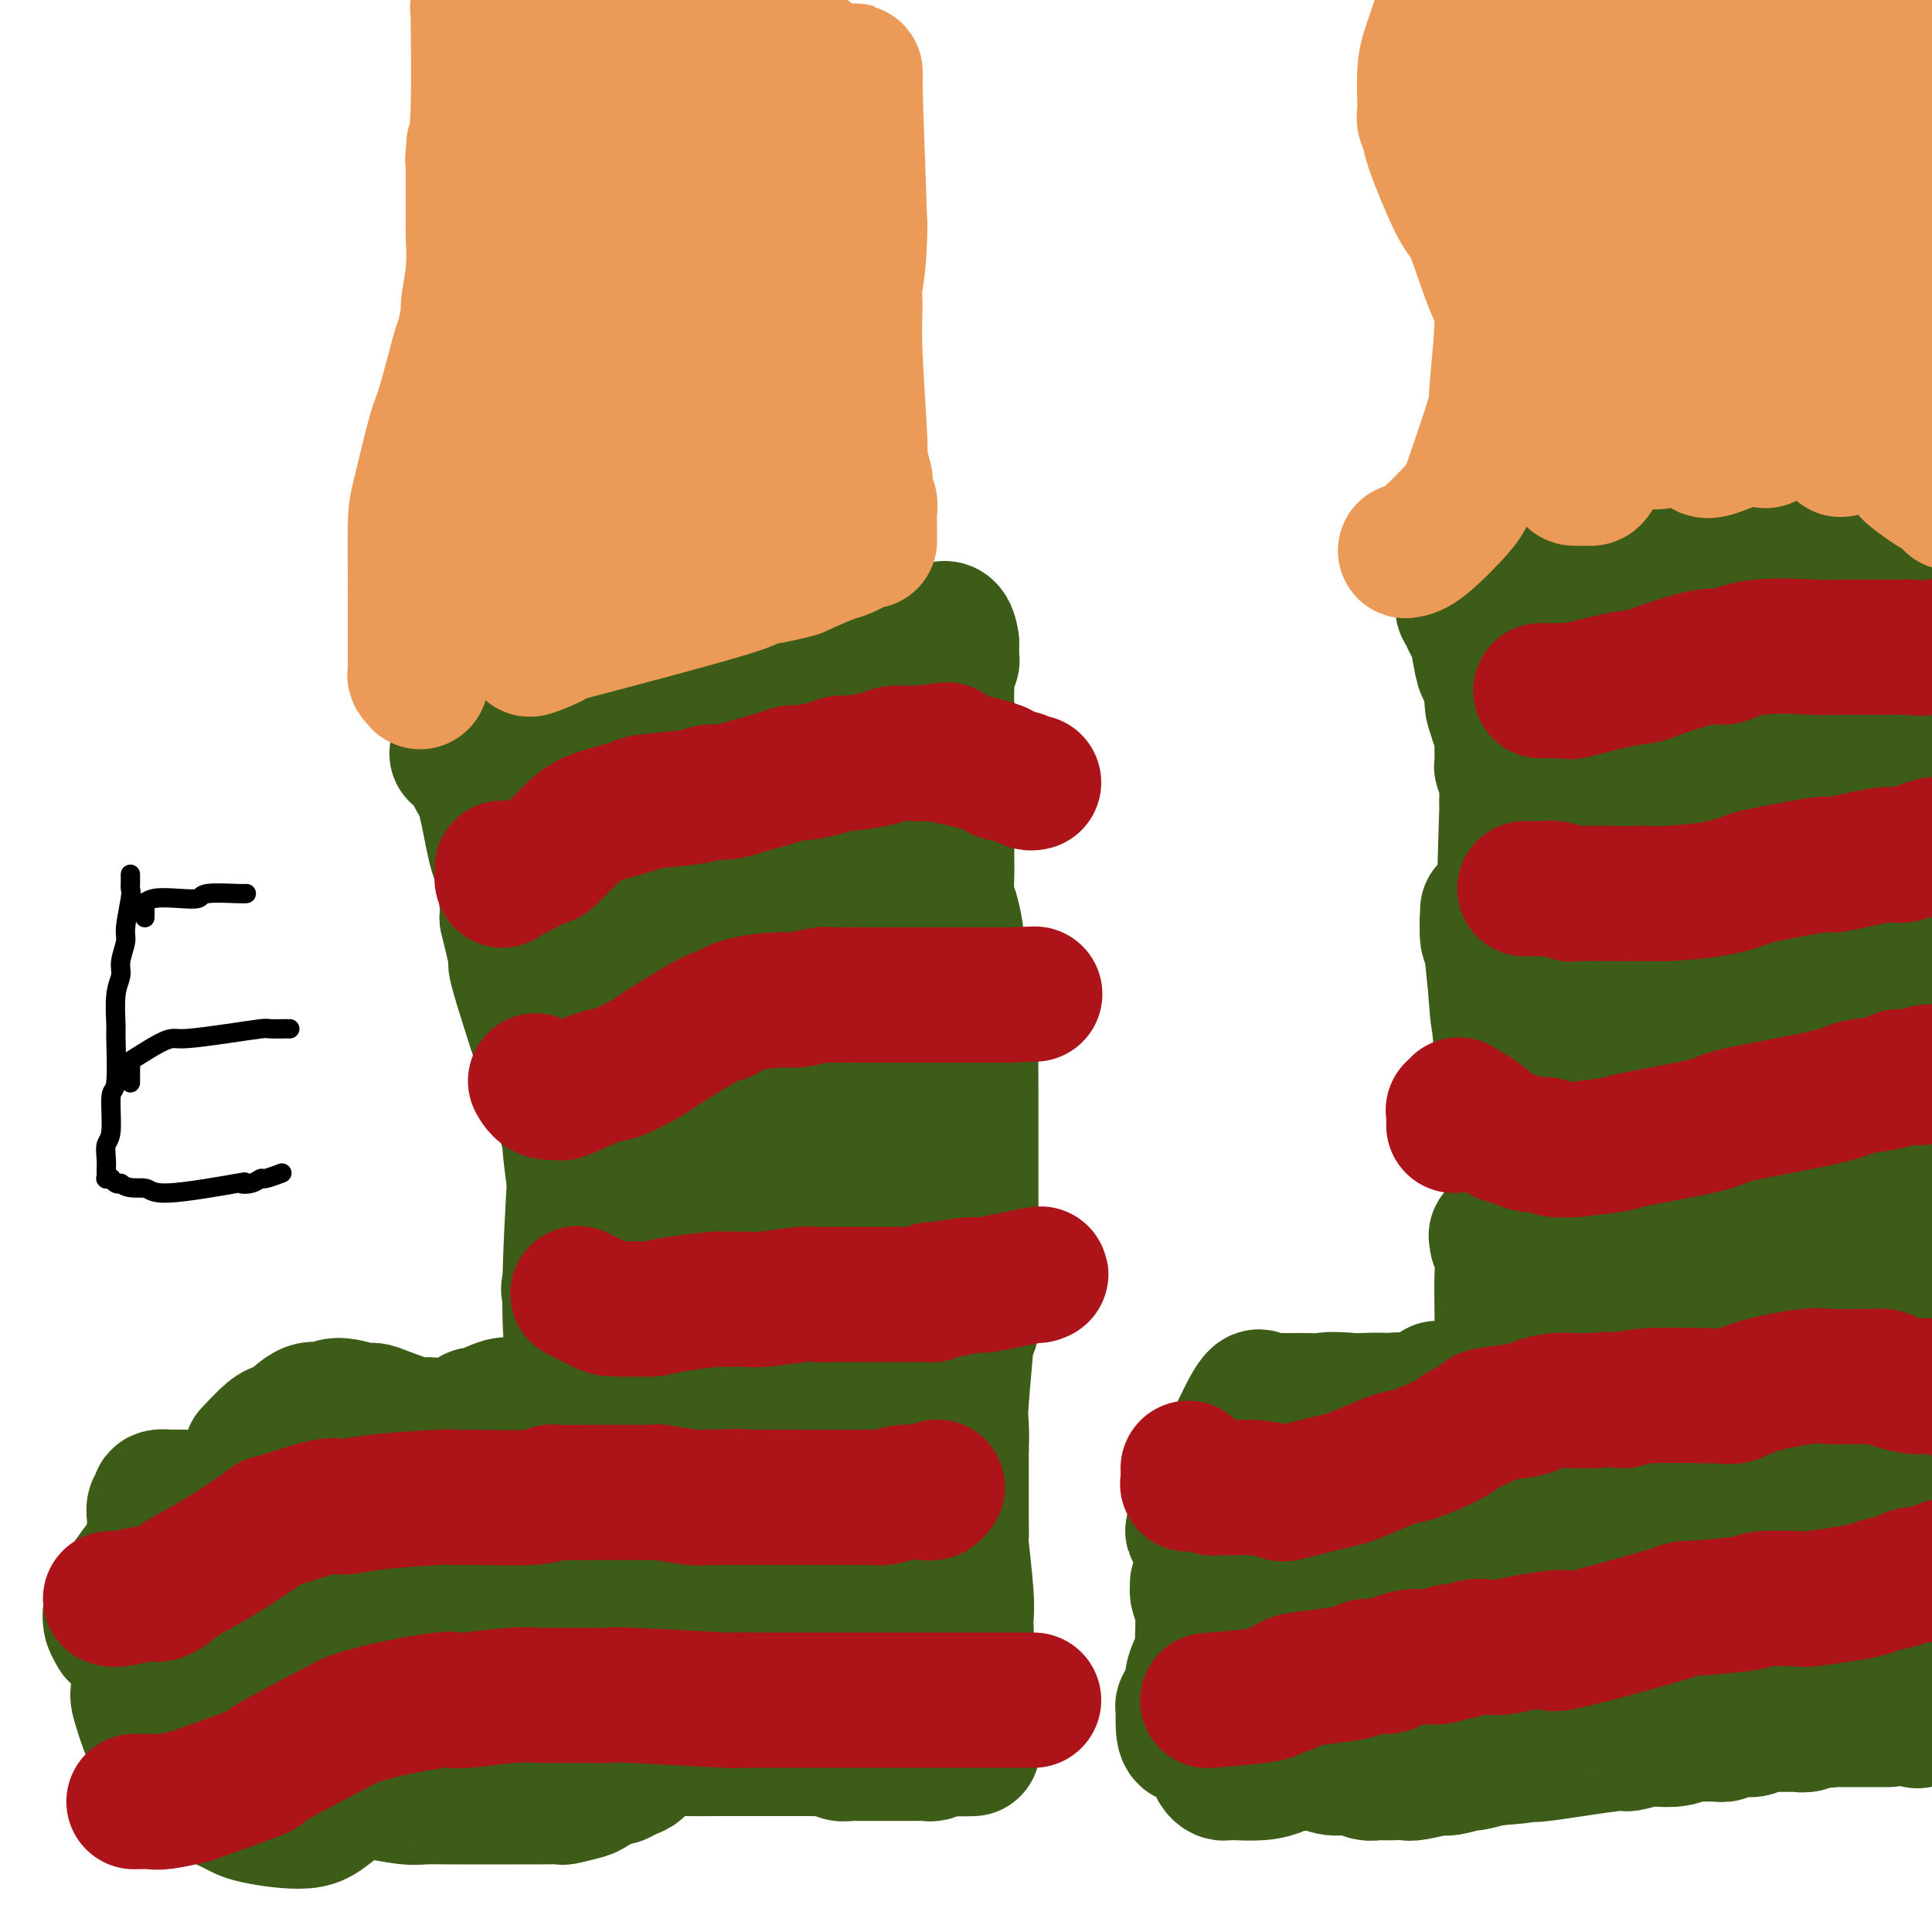 <svg viewBox='0 0 400 400' version='1.1' xmlns='http://www.w3.org/2000/svg' xmlns:xlink='http://www.w3.org/1999/xlink'><g fill='none' stroke='#3D5C18' stroke-width='28' stroke-linecap='round' stroke-linejoin='round'><path d='M48,326c0.000,0.849 0.000,1.699 0,2c-0.000,0.301 -0.001,0.055 0,0c0.001,-0.055 0.003,0.081 0,0c-0.003,-0.081 -0.010,-0.381 0,-1c0.010,-0.619 0.038,-1.558 0,-2c-0.038,-0.442 -0.142,-0.386 0,-1c0.142,-0.614 0.532,-1.899 1,-3c0.468,-1.101 1.016,-2.019 2,-3c0.984,-0.981 2.405,-2.024 4,-3c1.595,-0.976 3.363,-1.884 4,-2c0.637,-0.116 0.142,0.560 2,0c1.858,-0.560 6.070,-2.358 8,-3c1.930,-0.642 1.578,-0.130 3,-1c1.422,-0.870 4.619,-3.124 6,-4c1.381,-0.876 0.945,-0.376 2,-1c1.055,-0.624 3.601,-2.371 5,-3c1.399,-0.629 1.652,-0.138 3,-1c1.348,-0.862 3.790,-3.076 5,-4c1.210,-0.924 1.189,-0.558 2,-1c0.811,-0.442 2.455,-1.691 3,-2c0.545,-0.309 -0.010,0.324 1,0c1.010,-0.324 3.585,-1.603 5,-2c1.415,-0.397 1.672,0.090 3,0c1.328,-0.090 3.729,-0.756 5,-1c1.271,-0.244 1.412,-0.065 2,0c0.588,0.065 1.622,0.018 3,0c1.378,-0.018 3.101,-0.005 4,0c0.899,0.005 0.973,0.001 2,0c1.027,-0.001 3.008,-0.000 4,0c0.992,0.000 0.996,0.000 1,0'/><path d='M128,290c5.041,-0.448 2.644,-0.067 2,0c-0.644,0.067 0.465,-0.178 1,0c0.535,0.178 0.494,0.781 1,1c0.506,0.219 1.558,0.055 2,0c0.442,-0.055 0.275,-0.002 0,0c-0.275,0.002 -0.659,-0.048 -1,0c-0.341,0.048 -0.638,0.195 -1,0c-0.362,-0.195 -0.788,-0.733 -1,-1c-0.212,-0.267 -0.211,-0.264 -1,0c-0.789,0.264 -2.368,0.790 -3,1c-0.632,0.210 -0.316,0.105 0,0'/><path d='M90,306c-0.825,0.876 -1.651,1.752 -2,2c-0.349,0.248 -0.222,-0.131 -1,0c-0.778,0.131 -2.461,0.771 -3,1c-0.539,0.229 0.066,0.047 0,0c-0.066,-0.047 -0.803,0.040 -1,0c-0.197,-0.040 0.144,-0.207 0,0c-0.144,0.207 -0.774,0.787 -1,1c-0.226,0.213 -0.047,0.057 0,0c0.047,-0.057 -0.038,-0.017 0,0c0.038,0.017 0.198,0.011 0,0c-0.198,-0.011 -0.755,-0.028 -1,0c-0.245,0.028 -0.177,0.101 0,0c0.177,-0.101 0.465,-0.374 0,0c-0.465,0.374 -1.683,1.397 -3,3c-1.317,1.603 -2.733,3.788 -4,6c-1.267,2.212 -2.384,4.453 -3,5c-0.616,0.547 -0.729,-0.600 -2,1c-1.271,1.600 -3.700,5.948 -5,8c-1.300,2.052 -1.473,1.807 -2,3c-0.527,1.193 -1.409,3.825 -2,5c-0.591,1.175 -0.890,0.893 -1,1c-0.110,0.107 -0.029,0.602 0,1c0.029,0.398 0.008,0.699 0,1c-0.008,0.301 -0.003,0.602 0,1c0.003,0.398 0.004,0.894 0,1c-0.004,0.106 -0.011,-0.178 0,0c0.011,0.178 0.041,0.817 0,1c-0.041,0.183 -0.155,-0.091 0,0c0.155,0.091 0.577,0.545 1,1'/><path d='M60,348c-0.343,3.370 -0.199,5.794 0,7c0.199,1.206 0.453,1.195 1,3c0.547,1.805 1.388,5.426 2,7c0.612,1.574 0.996,1.100 1,1c0.004,-0.100 -0.371,0.173 1,1c1.371,0.827 4.489,2.207 7,3c2.511,0.793 4.414,0.997 5,1c0.586,0.003 -0.144,-0.195 1,0c1.144,0.195 4.161,0.784 6,1c1.839,0.216 2.498,0.058 4,0c1.502,-0.058 3.845,-0.015 5,0c1.155,0.015 1.122,0.004 2,0c0.878,-0.004 2.667,-0.001 5,0c2.333,0.001 5.210,0.001 7,0c1.790,-0.001 2.494,-0.004 3,0c0.506,0.004 0.815,0.013 2,0c1.185,-0.013 3.246,-0.050 4,0c0.754,0.050 0.201,0.186 1,0c0.799,-0.186 2.952,-0.694 4,-1c1.048,-0.306 0.993,-0.410 2,-1c1.007,-0.590 3.078,-1.665 4,-2c0.922,-0.335 0.695,0.069 1,0c0.305,-0.069 1.142,-0.610 2,-1c0.858,-0.390 1.735,-0.629 2,-1c0.265,-0.371 -0.084,-0.873 0,-1c0.084,-0.127 0.599,0.120 1,0c0.401,-0.120 0.686,-0.606 1,-1c0.314,-0.394 0.657,-0.697 1,-1'/><path d='M135,363c2.872,-1.353 0.552,-0.234 0,0c-0.552,0.234 0.662,-0.415 1,-1c0.338,-0.585 -0.202,-1.106 3,-5c3.202,-3.894 10.144,-11.162 13,-14c2.856,-2.838 1.626,-1.248 2,-2c0.374,-0.752 2.352,-3.847 3,-5c0.648,-1.153 -0.033,-0.366 0,0c0.033,0.366 0.780,0.309 1,0c0.220,-0.309 -0.088,-0.872 0,-1c0.088,-0.128 0.570,0.177 1,0c0.430,-0.177 0.807,-0.836 1,-1c0.193,-0.164 0.202,0.166 1,0c0.798,-0.166 2.385,-0.829 4,-1c1.615,-0.171 3.259,0.150 4,0c0.741,-0.150 0.580,-0.772 1,-1c0.420,-0.228 1.422,-0.061 2,0c0.578,0.061 0.733,0.016 1,0c0.267,-0.016 0.648,-0.005 1,0c0.352,0.005 0.676,0.002 1,0'/><path d='M175,332c3.179,-0.619 2.125,-0.167 2,0c-0.125,0.167 0.679,0.048 1,0c0.321,-0.048 0.161,-0.024 0,0'/><path d='M132,363c1.498,-0.423 2.996,-0.845 4,-1c1.004,-0.155 1.514,-0.041 4,0c2.486,0.041 6.946,0.011 9,0c2.054,-0.011 1.700,-0.003 3,0c1.300,0.003 4.254,-0.000 6,0c1.746,0.000 2.284,0.004 4,0c1.716,-0.004 4.610,-0.015 6,0c1.390,0.015 1.275,0.057 2,0c0.725,-0.057 2.289,-0.211 3,0c0.711,0.211 0.570,0.789 1,1c0.430,0.211 1.430,0.057 2,0c0.570,-0.057 0.709,-0.015 1,0c0.291,0.015 0.735,0.004 1,0c0.265,-0.004 0.351,-0.001 1,0c0.649,0.001 1.860,0.000 3,0c1.140,-0.000 2.207,-0.000 3,0c0.793,0.000 1.312,0.001 2,0c0.688,-0.001 1.546,-0.004 2,0c0.454,0.004 0.503,0.015 1,0c0.497,-0.015 1.443,-0.057 2,0c0.557,0.057 0.727,0.211 1,0c0.273,-0.211 0.650,-0.788 1,-1c0.350,-0.212 0.671,-0.061 1,0c0.329,0.061 0.664,0.030 1,0'/><path d='M196,362c10.079,-0.094 3.275,0.171 1,0c-2.275,-0.171 -0.021,-0.778 1,-1c1.021,-0.222 0.808,-0.060 1,0c0.192,0.060 0.787,0.017 1,0c0.213,-0.017 0.043,-0.008 0,0c-0.043,0.008 0.041,0.016 0,0c-0.041,-0.016 -0.207,-0.055 0,0c0.207,0.055 0.787,0.203 1,0c0.213,-0.203 0.058,-0.756 0,-1c-0.058,-0.244 -0.019,-0.178 0,0c0.019,0.178 0.019,0.469 0,-1c-0.019,-1.469 -0.058,-4.697 0,-7c0.058,-2.303 0.211,-3.680 0,-5c-0.211,-1.320 -0.788,-2.583 -1,-4c-0.212,-1.417 -0.061,-2.986 0,-4c0.061,-1.014 0.030,-1.472 0,-2c-0.030,-0.528 -0.061,-1.127 0,-2c0.061,-0.873 0.212,-2.020 0,-5c-0.212,-2.980 -0.789,-7.793 -1,-10c-0.211,-2.207 -0.057,-1.808 0,-2c0.057,-0.192 0.015,-0.975 0,-3c-0.015,-2.025 -0.004,-5.293 0,-8c0.004,-2.707 0.002,-4.854 0,-7'/><path d='M199,300c-0.314,-9.428 -0.099,-3.498 0,-2c0.099,1.498 0.083,-1.438 0,-3c-0.083,-1.562 -0.232,-1.752 0,-5c0.232,-3.248 0.847,-9.554 1,-12c0.153,-2.446 -0.155,-1.031 0,-1c0.155,0.031 0.774,-1.323 1,-2c0.226,-0.677 0.061,-0.678 0,-2c-0.061,-1.322 -0.016,-3.966 0,-5c0.016,-1.034 0.004,-0.457 0,-2c-0.004,-1.543 -0.001,-5.205 0,-7c0.001,-1.795 0.000,-1.724 0,-2c-0.000,-0.276 -0.000,-0.898 0,-2c0.000,-1.102 0.000,-2.685 0,-4c-0.000,-1.315 0.000,-2.361 0,-3c-0.000,-0.639 -0.000,-0.872 0,-3c0.000,-2.128 0.001,-6.150 0,-8c-0.001,-1.850 -0.003,-1.529 0,-3c0.003,-1.471 0.012,-4.735 0,-8c-0.012,-3.265 -0.046,-6.533 0,-8c0.046,-1.467 0.171,-1.135 0,-3c-0.171,-1.865 -0.637,-5.928 -1,-8c-0.363,-2.072 -0.623,-2.151 -1,-4c-0.377,-1.849 -0.872,-5.466 -1,-7c-0.128,-1.534 0.109,-0.985 0,-2c-0.109,-1.015 -0.565,-3.595 -1,-5c-0.435,-1.405 -0.849,-1.634 -1,-3c-0.151,-1.366 -0.041,-3.868 0,-5c0.041,-1.132 0.012,-0.895 0,-2c-0.012,-1.105 -0.006,-3.553 0,-6'/><path d='M196,173c-1.000,-6.744 -1.001,-2.605 -1,-2c0.001,0.605 0.004,-2.325 0,-3c-0.004,-0.675 -0.015,0.905 0,-2c0.015,-2.905 0.057,-10.294 0,-13c-0.057,-2.706 -0.211,-0.727 0,-1c0.211,-0.273 0.788,-2.798 1,-4c0.212,-1.202 0.061,-1.082 0,-2c-0.061,-0.918 -0.030,-2.876 0,-4c0.030,-1.124 0.061,-1.415 0,-2c-0.061,-0.585 -0.212,-1.463 0,-2c0.212,-0.537 0.789,-0.732 1,-1c0.211,-0.268 0.057,-0.611 0,-1c-0.057,-0.389 -0.015,-0.826 0,-1c0.015,-0.174 0.004,-0.085 0,0c-0.004,0.085 -0.001,0.166 0,0c0.001,-0.166 0.000,-0.580 0,-1c-0.000,-0.420 -0.000,-0.844 0,-1c0.000,-0.156 0.000,-0.042 0,0c-0.000,0.042 -0.000,0.011 0,0c0.000,-0.011 0.000,-0.003 0,0c-0.000,0.003 -0.000,0.002 0,0'/><path d='M197,133c-0.848,-6.002 -3.469,-1.005 -5,1c-1.531,2.005 -1.971,1.020 -3,1c-1.029,-0.020 -2.645,0.927 -5,2c-2.355,1.073 -5.447,2.273 -7,3c-1.553,0.727 -1.567,0.980 -2,1c-0.433,0.020 -1.285,-0.192 -2,0c-0.715,0.192 -1.292,0.787 -2,1c-0.708,0.213 -1.546,0.043 -2,0c-0.454,-0.043 -0.525,0.040 -1,0c-0.475,-0.040 -1.356,-0.202 -2,0c-0.644,0.202 -1.052,0.769 -2,1c-0.948,0.231 -2.437,0.128 -5,0c-2.563,-0.128 -6.200,-0.280 -8,0c-1.800,0.280 -1.762,0.993 -4,2c-2.238,1.007 -6.752,2.307 -9,3c-2.248,0.693 -2.232,0.778 -3,1c-0.768,0.222 -2.321,0.580 -4,1c-1.679,0.420 -3.483,0.901 -5,1c-1.517,0.099 -2.748,-0.185 -5,0c-2.252,0.185 -5.527,0.838 -7,1c-1.473,0.162 -1.144,-0.168 -2,0c-0.856,0.168 -2.898,0.832 -4,1c-1.102,0.168 -1.264,-0.161 -2,0c-0.736,0.161 -2.044,0.813 -3,1c-0.956,0.187 -1.559,-0.089 -2,0c-0.441,0.089 -0.721,0.545 -1,1'/><path d='M100,155c-10.625,2.007 -2.688,0.524 0,0c2.688,-0.524 0.128,-0.088 -1,0c-1.128,0.088 -0.824,-0.172 -1,0c-0.176,0.172 -0.831,0.777 -1,1c-0.169,0.223 0.150,0.063 0,0c-0.150,-0.063 -0.768,-0.031 -1,0c-0.232,0.031 -0.078,0.061 0,0c0.078,-0.061 0.080,-0.213 0,0c-0.080,0.213 -0.243,0.790 0,1c0.243,0.210 0.891,0.053 1,0c0.109,-0.053 -0.322,-0.003 0,1c0.322,1.003 1.396,2.958 2,4c0.604,1.042 0.739,1.170 1,2c0.261,0.830 0.648,2.362 1,4c0.352,1.638 0.669,3.384 1,5c0.331,1.616 0.676,3.103 1,4c0.324,0.897 0.626,1.203 1,3c0.374,1.797 0.821,5.085 1,7c0.179,1.915 0.089,2.458 0,3'/><path d='M105,190c1.752,7.374 2.132,8.811 2,9c-0.132,0.189 -0.778,-0.868 1,5c1.778,5.868 5.978,18.663 8,25c2.022,6.337 1.864,6.217 2,8c0.136,1.783 0.565,5.470 1,8c0.435,2.530 0.876,3.902 1,6c0.124,2.098 -0.070,4.923 0,6c0.070,1.077 0.403,0.405 0,2c-0.403,1.595 -1.544,5.456 -2,7c-0.456,1.544 -0.228,0.772 0,0'/><path d='M107,343c-0.078,-0.748 -0.156,-1.495 0,-2c0.156,-0.505 0.547,-0.766 1,-2c0.453,-1.234 0.968,-3.441 1,-5c0.032,-1.559 -0.419,-2.468 -1,-5c-0.581,-2.532 -1.293,-6.685 -4,-10c-2.707,-3.315 -7.410,-5.793 -9,-7c-1.590,-1.207 -0.069,-1.143 -2,-1c-1.931,0.143 -7.314,0.365 -10,0c-2.686,-0.365 -2.674,-1.316 -4,-1c-1.326,0.316 -3.991,1.898 -6,4c-2.009,2.102 -3.362,4.723 -4,6c-0.638,1.277 -0.559,1.212 -1,2c-0.441,0.788 -1.400,2.431 -2,6c-0.600,3.569 -0.840,9.065 -1,12c-0.160,2.935 -0.240,3.311 0,5c0.240,1.689 0.799,4.693 2,7c1.201,2.307 3.043,3.918 4,5c0.957,1.082 1.030,1.634 2,2c0.970,0.366 2.838,0.546 4,1c1.162,0.454 1.619,1.182 3,0c1.381,-1.182 3.686,-4.273 5,-6c1.314,-1.727 1.636,-2.091 2,-5c0.364,-2.909 0.769,-8.362 1,-11c0.231,-2.638 0.289,-2.460 -1,-4c-1.289,-1.540 -3.924,-4.799 -5,-8c-1.076,-3.201 -0.593,-6.343 -8,-6c-7.407,0.343 -22.703,4.172 -38,8'/><path d='M36,328c-6.172,1.529 -2.602,1.352 -2,4c0.602,2.648 -1.764,8.119 1,14c2.764,5.881 10.658,12.170 15,15c4.342,2.830 5.133,2.199 6,2c0.867,-0.199 1.809,0.032 3,0c1.191,-0.032 2.632,-0.329 4,-1c1.368,-0.671 2.663,-1.716 4,-3c1.337,-1.284 2.717,-2.809 3,-6c0.283,-3.191 -0.531,-8.050 -1,-10c-0.469,-1.950 -0.592,-0.992 -1,-2c-0.408,-1.008 -1.101,-3.981 -2,-6c-0.899,-2.019 -2.005,-3.086 -4,-4c-1.995,-0.914 -4.877,-1.677 -6,-2c-1.123,-0.323 -0.485,-0.205 -3,0c-2.515,0.205 -8.183,0.496 -11,1c-2.817,0.504 -2.782,1.220 -4,3c-1.218,1.780 -3.689,4.624 -5,6c-1.311,1.376 -1.460,1.284 -2,3c-0.540,1.716 -1.470,5.240 -2,7c-0.530,1.760 -0.662,1.756 0,4c0.662,2.244 2.116,6.736 4,10c1.884,3.264 4.197,5.299 7,7c2.803,1.701 6.094,3.069 8,4c1.906,0.931 2.426,1.426 5,2c2.574,0.574 7.201,1.228 10,1c2.799,-0.228 3.771,-1.340 6,-3c2.229,-1.660 5.716,-3.870 8,-7c2.284,-3.130 3.367,-7.180 4,-10c0.633,-2.820 0.817,-4.410 1,-6'/><path d='M82,351c0.626,-5.044 -0.310,-9.654 -1,-12c-0.690,-2.346 -1.136,-2.426 -3,-4c-1.864,-1.574 -5.147,-4.641 -5,-6c0.147,-1.359 3.725,-1.011 -2,-2c-5.725,-0.989 -20.752,-3.314 -27,-4c-6.248,-0.686 -3.715,0.268 -4,1c-0.285,0.732 -3.387,1.243 -5,2c-1.613,0.757 -1.738,1.762 -2,2c-0.262,0.238 -0.660,-0.290 -1,0c-0.340,0.290 -0.623,1.398 -1,2c-0.377,0.602 -0.849,0.696 0,2c0.849,1.304 3.018,3.817 4,5c0.982,1.183 0.776,1.036 2,2c1.224,0.964 3.876,3.039 5,4c1.124,0.961 0.718,0.807 2,1c1.282,0.193 4.251,0.732 6,1c1.749,0.268 2.279,0.264 3,0c0.721,-0.264 1.635,-0.790 2,-1c0.365,-0.210 0.183,-0.105 0,0'/><path d='M24,338c0.112,0.195 0.224,0.389 0,0c-0.224,-0.389 -0.786,-1.363 -1,-2c-0.214,-0.637 -0.082,-0.937 0,-1c0.082,-0.063 0.114,0.112 0,0c-0.114,-0.112 -0.375,-0.512 0,-1c0.375,-0.488 1.388,-1.064 2,-2c0.612,-0.936 0.825,-2.232 1,-3c0.175,-0.768 0.311,-1.007 1,-2c0.689,-0.993 1.930,-2.738 3,-4c1.070,-1.262 1.968,-2.040 3,-3c1.032,-0.960 2.198,-2.103 3,-3c0.802,-0.897 1.240,-1.550 2,-2c0.760,-0.450 1.840,-0.699 3,-1c1.160,-0.301 2.398,-0.656 3,-1c0.602,-0.344 0.566,-0.678 2,-1c1.434,-0.322 4.337,-0.633 6,-1c1.663,-0.367 2.086,-0.792 3,-1c0.914,-0.208 2.319,-0.201 3,0c0.681,0.201 0.638,0.596 2,0c1.362,-0.596 4.128,-2.184 7,-3c2.872,-0.816 5.849,-0.859 7,-1c1.151,-0.141 0.476,-0.378 2,-1c1.524,-0.622 5.246,-1.628 7,-2c1.754,-0.372 1.541,-0.111 3,0c1.459,0.111 4.590,0.071 6,0c1.410,-0.071 1.100,-0.174 2,0c0.900,0.174 3.012,0.624 6,1c2.988,0.376 6.854,0.679 9,1c2.146,0.321 2.573,0.661 3,1'/><path d='M112,306c5.087,0.647 3.304,0.766 3,1c-0.304,0.234 0.871,0.585 3,1c2.129,0.415 5.211,0.896 7,1c1.789,0.104 2.284,-0.168 3,0c0.716,0.168 1.654,0.776 2,1c0.346,0.224 0.099,0.064 0,0c-0.099,-0.064 -0.049,-0.032 0,0'/><path d='M50,310c-0.159,0.009 -0.317,0.017 0,0c0.317,-0.017 1.110,-0.060 2,0c0.890,0.060 1.876,0.224 3,0c1.124,-0.224 2.385,-0.834 3,-1c0.615,-0.166 0.584,0.114 2,0c1.416,-0.114 4.278,-0.622 6,-1c1.722,-0.378 2.304,-0.626 4,-1c1.696,-0.374 4.508,-0.875 6,-1c1.492,-0.125 1.665,0.124 2,0c0.335,-0.124 0.831,-0.623 3,-1c2.169,-0.377 6.012,-0.633 9,-1c2.988,-0.367 5.123,-0.844 5,-1c-0.123,-0.156 -2.502,0.011 2,0c4.502,-0.011 15.887,-0.199 20,0c4.113,0.199 0.953,0.784 0,1c-0.953,0.216 0.299,0.062 1,0c0.701,-0.062 0.850,-0.031 1,0'/><path d='M119,304c3.729,0.155 1.051,0.041 0,0c-1.051,-0.041 -0.475,-0.011 0,0c0.475,0.011 0.850,0.003 1,0c0.150,-0.003 0.075,-0.002 0,0'/><path d='M52,301c1.498,-1.583 2.996,-3.165 4,-4c1.004,-0.835 1.516,-0.922 2,-1c0.484,-0.078 0.942,-0.146 2,-1c1.058,-0.854 2.717,-2.492 4,-3c1.283,-0.508 2.192,0.114 3,0c0.808,-0.114 1.515,-0.965 3,-1c1.485,-0.035 3.746,0.746 5,1c1.254,0.254 1.500,-0.019 2,0c0.500,0.019 1.255,0.330 3,1c1.745,0.670 4.479,1.700 6,2c1.521,0.300 1.830,-0.130 3,0c1.170,0.130 3.202,0.820 5,1c1.798,0.180 3.361,-0.149 4,0c0.639,0.149 0.352,0.776 1,1c0.648,0.224 2.230,0.046 3,0c0.770,-0.046 0.727,0.040 1,0c0.273,-0.040 0.861,-0.207 1,0c0.139,0.207 -0.172,0.787 0,1c0.172,0.213 0.828,0.057 1,0c0.172,-0.057 -0.139,-0.015 0,0c0.139,0.015 0.730,0.004 1,0c0.270,-0.004 0.220,-0.001 0,0c-0.220,0.001 -0.610,0.001 -1,0'/><path d='M105,298c3.584,1.354 -4.955,1.239 -8,1c-3.045,-0.239 -0.595,-0.603 -4,0c-3.405,0.603 -12.663,2.171 -17,3c-4.337,0.829 -3.752,0.919 -4,1c-0.248,0.081 -1.330,0.154 -4,1c-2.670,0.846 -6.929,2.465 -9,3c-2.071,0.535 -1.953,-0.014 -3,0c-1.047,0.014 -3.259,0.592 -5,1c-1.741,0.408 -3.011,0.645 -5,1c-1.989,0.355 -4.699,0.826 -6,1c-1.301,0.174 -1.195,0.050 -2,0c-0.805,-0.050 -2.521,-0.026 -3,0c-0.479,0.026 0.278,0.052 0,0c-0.278,-0.052 -1.591,-0.183 -2,0c-0.409,0.183 0.087,0.681 0,1c-0.087,0.319 -0.756,0.460 -1,1c-0.244,0.540 -0.061,1.479 0,2c0.061,0.521 0.001,0.625 0,2c-0.001,1.375 0.057,4.022 0,5c-0.057,0.978 -0.227,0.286 0,2c0.227,1.714 0.853,5.833 1,8c0.147,2.167 -0.184,2.382 0,4c0.184,1.618 0.884,4.640 1,6c0.116,1.360 -0.354,1.058 0,2c0.354,0.942 1.530,3.126 2,4c0.470,0.874 0.235,0.437 0,0'/><path d='M86,353c-0.428,-0.024 -0.856,-0.048 0,0c0.856,0.048 2.996,0.168 5,1c2.004,0.832 3.870,2.376 8,2c4.130,-0.376 10.523,-2.671 13,-3c2.477,-0.329 1.038,1.309 3,-1c1.962,-2.309 7.324,-8.564 10,-11c2.676,-2.436 2.664,-1.054 3,-4c0.336,-2.946 1.018,-10.219 1,-14c-0.018,-3.781 -0.736,-4.070 -2,-7c-1.264,-2.930 -3.073,-8.502 -4,-11c-0.927,-2.498 -0.971,-1.921 -1,-2c-0.029,-0.079 -0.044,-0.814 -1,-1c-0.956,-0.186 -2.854,0.178 -4,2c-1.146,1.822 -1.539,5.102 -2,7c-0.461,1.898 -0.991,2.414 -1,7c-0.009,4.586 0.501,13.240 1,17c0.499,3.760 0.986,2.625 2,5c1.014,2.375 2.555,8.261 3,11c0.445,2.739 -0.206,2.333 0,3c0.206,0.667 1.269,2.408 2,3c0.731,0.592 1.131,0.037 2,0c0.869,-0.037 2.207,0.446 4,-3c1.793,-3.446 4.041,-10.821 5,-15c0.959,-4.179 0.628,-5.161 -1,-12c-1.628,-6.839 -4.554,-19.533 -6,-26c-1.446,-6.467 -1.413,-6.705 -2,-9c-0.587,-2.295 -1.793,-6.648 -3,-11'/><path d='M121,281c-1.916,-7.942 -1.207,-4.798 -1,-5c0.207,-0.202 -0.087,-3.749 0,-2c0.087,1.749 0.555,8.793 3,16c2.445,7.207 6.866,14.577 10,21c3.134,6.423 4.981,11.898 6,15c1.019,3.102 1.209,3.832 2,5c0.791,1.168 2.184,2.773 3,4c0.816,1.227 1.054,2.076 1,2c-0.054,-0.076 -0.399,-1.077 -1,-4c-0.601,-2.923 -1.457,-7.768 -3,-12c-1.543,-4.232 -3.773,-7.853 -7,-17c-3.227,-9.147 -7.451,-23.822 -10,-36c-2.549,-12.178 -3.421,-21.858 -4,-28c-0.579,-6.142 -0.863,-8.745 -1,-12c-0.137,-3.255 -0.125,-7.160 -2,-18c-1.875,-10.840 -5.636,-28.614 -7,-35c-1.364,-6.386 -0.331,-1.384 0,0c0.331,1.384 -0.041,-0.850 0,-1c0.041,-0.150 0.496,1.785 1,3c0.504,1.215 1.059,1.712 3,8c1.941,6.288 5.269,18.368 7,26c1.731,7.632 1.866,10.816 2,14'/><path d='M123,225c2.738,14.088 3.084,24.308 4,31c0.916,6.692 2.403,9.857 4,16c1.597,6.143 3.306,15.263 5,30c1.694,14.737 3.374,35.090 4,43c0.626,7.910 0.199,3.377 0,2c-0.199,-1.377 -0.169,0.402 0,1c0.169,0.598 0.475,0.014 0,0c-0.475,-0.014 -1.733,0.542 -5,-9c-3.267,-9.542 -8.542,-29.181 -12,-41c-3.458,-11.819 -5.099,-15.818 -5,-30c0.099,-14.182 1.939,-38.548 3,-51c1.061,-12.452 1.342,-12.991 3,-19c1.658,-6.009 4.693,-17.488 6,-22c1.307,-4.512 0.886,-2.057 1,-2c0.114,0.057 0.762,-2.285 1,-3c0.238,-0.715 0.066,0.196 0,0c-0.066,-0.196 -0.025,-1.498 0,-2c0.025,-0.502 0.034,-0.202 0,0c-0.034,0.202 -0.112,0.306 0,0c0.112,-0.306 0.413,-1.023 1,2c0.587,3.023 1.459,9.785 3,20c1.541,10.215 3.750,23.882 5,33c1.250,9.118 1.541,13.685 2,18c0.459,4.315 1.088,8.378 3,16c1.912,7.622 5.109,18.805 7,27c1.891,8.195 2.476,13.403 3,17c0.524,3.597 0.987,5.584 2,10c1.013,4.416 2.575,11.262 4,16c1.425,4.738 2.712,7.369 4,10'/><path d='M166,338c4.242,14.857 4.847,11.999 5,11c0.153,-0.999 -0.147,-0.139 1,3c1.147,3.139 3.742,8.557 2,3c-1.742,-5.557 -7.822,-22.090 -11,-32c-3.178,-9.910 -3.454,-13.198 -4,-17c-0.546,-3.802 -1.362,-8.118 -3,-16c-1.638,-7.882 -4.100,-19.330 -6,-30c-1.900,-10.670 -3.240,-20.564 -4,-31c-0.760,-10.436 -0.939,-21.416 -1,-28c-0.061,-6.584 -0.003,-8.774 0,-12c0.003,-3.226 -0.050,-7.487 0,-12c0.050,-4.513 0.203,-9.276 0,-12c-0.203,-2.724 -0.762,-3.409 -1,-4c-0.238,-0.591 -0.154,-1.087 0,-1c0.154,0.087 0.379,0.759 0,0c-0.379,-0.759 -1.360,-2.947 0,-1c1.360,1.947 5.063,8.029 7,12c1.937,3.971 2.107,5.833 4,14c1.893,8.167 5.508,22.641 8,31c2.492,8.359 3.862,10.603 6,17c2.138,6.397 5.045,16.948 7,27c1.955,10.052 2.958,19.606 4,25c1.042,5.394 2.122,6.629 3,13c0.878,6.371 1.554,17.880 2,24c0.446,6.120 0.661,6.853 1,8c0.339,1.147 0.802,2.710 1,4c0.198,1.290 0.130,2.309 0,3c-0.130,0.691 -0.323,1.055 -1,0c-0.677,-1.055 -1.839,-3.527 -3,-6'/><path d='M183,331c-3.348,-6.472 -9.717,-19.653 -13,-29c-3.283,-9.347 -3.478,-14.860 -4,-16c-0.522,-1.140 -1.369,2.092 -2,-13c-0.631,-15.092 -1.045,-48.507 -1,-66c0.045,-17.493 0.548,-19.064 1,-23c0.452,-3.936 0.852,-10.235 1,-13c0.148,-2.765 0.043,-1.994 0,-3c-0.043,-1.006 -0.024,-3.788 0,-5c0.024,-1.212 0.053,-0.855 0,-1c-0.053,-0.145 -0.186,-0.792 0,-1c0.186,-0.208 0.692,0.023 2,0c1.308,-0.023 3.417,-0.300 6,0c2.583,0.300 5.639,1.177 8,2c2.361,0.823 4.027,1.593 5,2c0.973,0.407 1.254,0.449 2,2c0.746,1.551 1.957,4.609 3,7c1.043,2.391 1.917,4.116 2,9c0.083,4.884 -0.626,12.926 -1,17c-0.374,4.074 -0.412,4.179 -2,9c-1.588,4.821 -4.727,14.358 -6,19c-1.273,4.642 -0.680,4.390 -1,7c-0.320,2.610 -1.553,8.083 -3,13c-1.447,4.917 -3.110,9.277 -4,11c-0.890,1.723 -1.009,0.810 -1,1c0.009,0.190 0.145,1.483 0,2c-0.145,0.517 -0.573,0.259 -1,0'/><path d='M174,262c-2.723,7.440 -1.532,-0.459 -1,-4c0.532,-3.541 0.405,-2.724 0,-7c-0.405,-4.276 -1.089,-13.644 0,-28c1.089,-14.356 3.951,-33.698 5,-41c1.049,-7.302 0.284,-2.562 0,-1c-0.284,1.562 -0.087,-0.055 0,-1c0.087,-0.945 0.062,-1.219 0,-2c-0.062,-0.781 -0.163,-2.068 0,0c0.163,2.068 0.591,7.491 2,15c1.409,7.509 3.800,17.106 5,22c1.200,4.894 1.208,5.087 2,7c0.792,1.913 2.369,5.547 3,7c0.631,1.453 0.315,0.727 0,0'/><path d='M326,314c-0.001,-0.848 -0.002,-1.695 0,-2c0.002,-0.305 0.006,-0.067 0,0c-0.006,0.067 -0.023,-0.038 0,0c0.023,0.038 0.085,0.217 0,0c-0.085,-0.217 -0.317,-0.832 -1,-1c-0.683,-0.168 -1.818,0.109 -3,0c-1.182,-0.109 -2.411,-0.603 -3,-1c-0.589,-0.397 -0.536,-0.695 -2,-1c-1.464,-0.305 -4.443,-0.616 -6,-1c-1.557,-0.384 -1.691,-0.840 -3,-1c-1.309,-0.160 -3.793,-0.025 -5,0c-1.207,0.025 -1.138,-0.061 -2,0c-0.862,0.061 -2.656,0.269 -5,0c-2.344,-0.269 -5.238,-1.014 -7,-1c-1.762,0.014 -2.390,0.787 -3,1c-0.610,0.213 -1.200,-0.135 -2,0c-0.800,0.135 -1.810,0.753 -3,1c-1.190,0.247 -2.560,0.122 -3,0c-0.440,-0.122 0.051,-0.243 -1,0c-1.051,0.243 -3.644,0.850 -5,1c-1.356,0.150 -1.477,-0.156 -2,0c-0.523,0.156 -1.449,0.774 -2,1c-0.551,0.226 -0.726,0.061 -1,0c-0.274,-0.061 -0.648,-0.016 -1,0c-0.352,0.016 -0.683,0.004 -1,0c-0.317,-0.004 -0.621,-0.001 -1,0c-0.379,0.001 -0.833,0.000 -1,0c-0.167,-0.000 -0.048,-0.000 0,0c0.048,0.000 0.024,0.000 0,0'/><path d='M263,310c-7.282,0.657 -2.985,0.799 -1,0c1.985,-0.799 1.660,-2.541 0,0c-1.660,2.541 -4.655,9.364 -6,12c-1.345,2.636 -1.039,1.083 -1,1c0.039,-0.083 -0.188,1.302 -1,2c-0.812,0.698 -2.207,0.709 -3,1c-0.793,0.291 -0.983,0.862 -1,1c-0.017,0.138 0.139,-0.155 0,0c-0.139,0.155 -0.573,0.760 -1,1c-0.427,0.240 -0.847,0.117 -1,0c-0.153,-0.117 -0.041,-0.228 0,0c0.041,0.228 0.010,0.794 0,1c-0.010,0.206 0.001,0.050 0,0c-0.001,-0.050 -0.015,0.005 0,0c0.015,-0.005 0.059,-0.069 0,0c-0.059,0.069 -0.220,0.270 0,1c0.220,0.730 0.820,1.987 1,4c0.180,2.013 -0.061,4.781 0,6c0.061,1.219 0.424,0.890 0,2c-0.424,1.110 -1.634,3.659 -2,5c-0.366,1.341 0.112,1.472 0,2c-0.112,0.528 -0.815,1.452 -1,2c-0.185,0.548 0.146,0.722 0,1c-0.146,0.278 -0.771,0.662 -1,1c-0.229,0.338 -0.061,0.629 0,1c0.061,0.371 0.016,0.821 0,1c-0.016,0.179 -0.004,0.087 0,0c0.004,-0.087 0.001,-0.168 0,0c-0.001,0.168 -0.001,0.584 0,1'/><path d='M245,356c-0.181,5.008 1.366,3.528 2,3c0.634,-0.528 0.355,-0.103 1,1c0.645,1.103 2.215,2.884 3,4c0.785,1.116 0.784,1.567 1,2c0.216,0.433 0.647,0.849 1,1c0.353,0.151 0.626,0.038 1,0c0.374,-0.038 0.849,0.000 1,0c0.151,-0.000 -0.020,-0.039 1,0c1.020,0.039 3.232,0.154 5,0c1.768,-0.154 3.092,-0.578 4,-1c0.908,-0.422 1.400,-0.841 2,-1c0.600,-0.159 1.308,-0.058 2,0c0.692,0.058 1.368,0.072 2,0c0.632,-0.072 1.220,-0.229 2,0c0.780,0.229 1.753,0.846 3,1c1.247,0.154 2.770,-0.155 4,0c1.230,0.155 2.168,0.773 3,1c0.832,0.227 1.556,0.062 2,0c0.444,-0.062 0.606,-0.021 1,0c0.394,0.021 1.019,0.021 2,0c0.981,-0.021 2.316,-0.062 3,0c0.684,0.062 0.716,0.228 2,0c1.284,-0.228 3.819,-0.848 5,-1c1.181,-0.152 1.007,0.166 2,0c0.993,-0.166 3.152,-0.814 4,-1c0.848,-0.186 0.385,0.090 1,0c0.615,-0.090 2.307,-0.545 4,-1'/><path d='M309,364c9.891,-0.682 6.618,-0.886 6,-1c-0.618,-0.114 1.417,-0.139 2,0c0.583,0.139 -0.288,0.443 3,0c3.288,-0.443 10.736,-1.634 14,-2c3.264,-0.366 2.345,0.094 3,0c0.655,-0.094 2.884,-0.743 4,-1c1.116,-0.257 1.117,-0.122 2,0c0.883,0.122 2.647,0.230 4,0c1.353,-0.230 2.297,-0.797 3,-1c0.703,-0.203 1.167,-0.040 2,0c0.833,0.040 2.036,-0.042 3,0c0.964,0.042 1.691,0.208 2,0c0.309,-0.208 0.202,-0.792 1,-1c0.798,-0.208 2.503,-0.042 3,0c0.497,0.042 -0.213,-0.041 0,0c0.213,0.041 1.347,0.207 2,0c0.653,-0.207 0.823,-0.788 1,-1c0.177,-0.212 0.362,-0.057 1,0c0.638,0.057 1.729,0.015 2,0c0.271,-0.015 -0.279,-0.004 0,0c0.279,0.004 1.388,0.002 2,0c0.612,-0.002 0.726,-0.004 1,0c0.274,0.004 0.708,0.015 1,0c0.292,-0.015 0.442,-0.057 1,0c0.558,0.057 1.525,0.211 2,0c0.475,-0.211 0.457,-0.789 1,-1c0.543,-0.211 1.646,-0.057 2,0c0.354,0.057 -0.042,0.016 0,0c0.042,-0.016 0.521,-0.008 1,0'/><path d='M378,356c10.853,-1.238 3.485,-0.332 1,0c-2.485,0.332 -0.087,0.089 1,0c1.087,-0.089 0.865,-0.024 1,0c0.135,0.024 0.628,0.006 1,0c0.372,-0.006 0.623,-0.002 1,0c0.377,0.002 0.878,0.000 1,0c0.122,-0.000 -0.136,-0.000 0,0c0.136,0.000 0.666,0.000 1,0c0.334,-0.000 0.471,-0.000 1,0c0.529,0.000 1.448,0.000 2,0c0.552,-0.000 0.736,-0.000 1,0c0.264,0.000 0.610,0.000 1,0c0.390,-0.000 0.826,-0.000 1,0c0.174,0.000 0.087,0.000 0,0'/><path d='M397,356c-0.008,0.222 -0.017,0.445 0,0c0.017,-0.445 0.059,-1.556 0,-3c-0.059,-1.444 -0.219,-3.221 0,-4c0.219,-0.779 0.817,-0.560 1,-2c0.183,-1.440 -0.049,-4.538 0,-6c0.049,-1.462 0.378,-1.287 0,-3c-0.378,-1.713 -1.463,-5.314 -2,-7c-0.537,-1.686 -0.526,-1.456 -1,-3c-0.474,-1.544 -1.433,-4.862 -2,-7c-0.567,-2.138 -0.743,-3.096 -1,-4c-0.257,-0.904 -0.594,-1.755 -1,-3c-0.406,-1.245 -0.879,-2.883 -1,-4c-0.121,-1.117 0.111,-1.713 0,-2c-0.111,-0.287 -0.566,-0.263 -1,-2c-0.434,-1.737 -0.848,-5.233 -1,-7c-0.152,-1.767 -0.041,-1.805 0,-2c0.041,-0.195 0.011,-0.547 0,-2c-0.011,-1.453 -0.003,-4.007 0,-5c0.003,-0.993 0.000,-0.423 0,-2c-0.000,-1.577 0.001,-5.299 0,-7c-0.001,-1.701 -0.004,-1.381 0,-2c0.004,-0.619 0.015,-2.178 0,-4c-0.015,-1.822 -0.057,-3.908 0,-5c0.057,-1.092 0.211,-1.190 0,-3c-0.211,-1.810 -0.788,-5.334 -1,-7c-0.212,-1.666 -0.061,-1.476 0,-2c0.061,-0.524 0.030,-1.762 0,-3'/><path d='M387,255c-0.171,-6.960 -0.097,-2.360 0,-1c0.097,1.360 0.219,-0.518 0,-2c-0.219,-1.482 -0.777,-2.566 -1,-3c-0.223,-0.434 -0.112,-0.217 0,0'/><path d='M259,325c-0.000,0.035 -0.000,0.069 0,0c0.000,-0.069 0.001,-0.243 0,0c-0.001,0.243 -0.003,0.903 0,0c0.003,-0.903 0.010,-3.369 0,-5c-0.010,-1.631 -0.038,-2.426 0,-3c0.038,-0.574 0.143,-0.927 1,-2c0.857,-1.073 2.468,-2.866 3,-4c0.532,-1.134 -0.015,-1.609 0,-2c0.015,-0.391 0.591,-0.697 1,-1c0.409,-0.303 0.649,-0.602 1,-1c0.351,-0.398 0.811,-0.896 1,-1c0.189,-0.104 0.105,0.184 0,0c-0.105,-0.184 -0.231,-0.842 0,-1c0.231,-0.158 0.820,0.182 1,0c0.180,-0.182 -0.047,-0.888 0,-1c0.047,-0.112 0.370,0.370 1,0c0.630,-0.370 1.567,-1.590 2,-2c0.433,-0.410 0.361,-0.008 1,-1c0.639,-0.992 1.987,-3.376 4,-5c2.013,-1.624 4.691,-2.487 6,-3c1.309,-0.513 1.250,-0.677 2,-1c0.750,-0.323 2.310,-0.805 3,-1c0.690,-0.195 0.511,-0.103 1,0c0.489,0.103 1.648,0.216 2,0c0.352,-0.216 -0.102,-0.759 0,-1c0.102,-0.241 0.759,-0.178 1,0c0.241,0.178 0.065,0.471 1,1c0.935,0.529 2.981,1.294 5,2c2.019,0.706 4.009,1.353 6,2'/><path d='M302,295c2.680,0.576 1.380,0.018 1,0c-0.380,-0.018 0.158,0.506 2,1c1.842,0.494 4.986,0.958 6,1c1.014,0.042 -0.103,-0.338 0,0c0.103,0.338 1.425,1.395 2,2c0.575,0.605 0.402,0.760 1,1c0.598,0.240 1.967,0.566 3,1c1.033,0.434 1.730,0.977 3,2c1.270,1.023 3.115,2.527 4,3c0.885,0.473 0.811,-0.083 1,0c0.189,0.083 0.639,0.807 1,1c0.361,0.193 0.631,-0.145 1,0c0.369,0.145 0.837,0.771 1,1c0.163,0.229 0.023,0.059 0,0c-0.023,-0.059 0.072,-0.006 0,0c-0.072,0.006 -0.310,-0.033 0,0c0.310,0.033 1.169,0.139 1,0c-0.169,-0.139 -1.366,-0.524 -2,-1c-0.634,-0.476 -0.705,-1.045 -2,-2c-1.295,-0.955 -3.814,-2.297 -5,-3c-1.186,-0.703 -1.040,-0.765 -3,-2c-1.960,-1.235 -6.028,-3.641 -8,-5c-1.972,-1.359 -1.848,-1.671 -3,-2c-1.152,-0.329 -3.579,-0.677 -5,-1c-1.421,-0.323 -1.834,-0.623 -4,-1c-2.166,-0.377 -6.083,-0.832 -9,-1c-2.917,-0.168 -4.833,-0.048 -6,0c-1.167,0.048 -1.583,0.024 -2,0'/><path d='M280,290c-5.247,-0.464 -5.363,-0.124 -6,0c-0.637,0.124 -1.795,0.034 -3,0c-1.205,-0.034 -2.456,-0.010 -4,0c-1.544,0.010 -3.380,0.006 -4,0c-0.620,-0.006 -0.024,-0.013 0,0c0.024,0.013 -0.525,0.046 -1,0c-0.475,-0.046 -0.877,-0.169 -1,0c-0.123,0.169 0.032,0.632 0,0c-0.032,-0.632 -0.250,-2.359 -3,3c-2.750,5.359 -8.033,17.803 -10,22c-1.967,4.197 -0.620,0.145 0,1c0.620,0.855 0.512,6.616 1,10c0.488,3.384 1.573,4.390 2,5c0.427,0.610 0.197,0.823 0,1c-0.197,0.177 -0.361,0.317 0,1c0.361,0.683 1.246,1.909 2,3c0.754,1.091 1.377,2.045 2,3'/><path d='M255,339c2.110,4.348 3.886,3.218 5,3c1.114,-0.218 1.567,0.478 3,1c1.433,0.522 3.847,0.871 5,1c1.153,0.129 1.044,0.037 1,0c-0.044,-0.037 -0.022,-0.018 0,0'/><path d='M276,352c1.248,1.078 2.495,2.156 4,3c1.505,0.844 3.267,1.454 5,2c1.733,0.546 3.438,1.029 5,1c1.562,-0.029 2.981,-0.570 5,-2c2.019,-1.430 4.639,-3.748 6,-5c1.361,-1.252 1.463,-1.436 2,-4c0.537,-2.564 1.508,-7.506 1,-12c-0.508,-4.494 -2.494,-8.539 -4,-12c-1.506,-3.461 -2.532,-6.338 -3,-8c-0.468,-1.662 -0.378,-2.110 -1,-3c-0.622,-0.890 -1.955,-2.222 -3,-3c-1.045,-0.778 -1.800,-1.003 -3,-1c-1.200,0.003 -2.844,0.234 -4,1c-1.156,0.766 -1.823,2.067 -3,7c-1.177,4.933 -2.862,13.499 -3,21c-0.138,7.501 1.272,13.936 2,17c0.728,3.064 0.775,2.758 1,4c0.225,1.242 0.630,4.033 1,5c0.370,0.967 0.707,0.110 1,0c0.293,-0.110 0.544,0.526 1,0c0.456,-0.526 1.117,-2.213 2,-4c0.883,-1.787 1.987,-3.673 3,-8c1.013,-4.327 1.935,-11.095 3,-18c1.065,-6.905 2.271,-13.947 3,-19c0.729,-5.053 0.979,-8.117 1,-11c0.021,-2.883 -0.187,-5.584 0,-7c0.187,-1.416 0.768,-1.547 1,-2c0.232,-0.453 0.116,-1.226 0,-2'/><path d='M299,292c1.437,-8.745 1.029,-1.109 0,-1c-1.029,0.109 -2.678,-7.309 0,-1c2.678,6.309 9.684,26.344 13,36c3.316,9.656 2.943,8.932 3,9c0.057,0.068 0.545,0.929 1,2c0.455,1.071 0.877,2.353 1,3c0.123,0.647 -0.051,0.659 0,0c0.051,-0.659 0.329,-1.988 0,-3c-0.329,-1.012 -1.265,-1.709 -2,-7c-0.735,-5.291 -1.269,-15.178 -2,-25c-0.731,-9.822 -1.659,-19.578 -2,-24c-0.341,-4.422 -0.095,-3.508 0,-4c0.095,-0.492 0.040,-2.388 0,-5c-0.040,-2.612 -0.066,-5.938 0,-8c0.066,-2.062 0.222,-2.858 0,-4c-0.222,-1.142 -0.823,-2.630 -1,-3c-0.177,-0.370 0.068,0.379 0,0c-0.068,-0.379 -0.451,-1.885 0,-1c0.451,0.885 1.735,4.161 2,6c0.265,1.839 -0.490,2.239 2,10c2.490,7.761 8.226,22.881 11,31c2.774,8.119 2.586,9.237 3,12c0.414,2.763 1.431,7.171 2,10c0.569,2.829 0.688,4.078 1,5c0.312,0.922 0.815,1.518 1,2c0.185,0.482 0.053,0.852 0,1c-0.053,0.148 -0.026,0.074 0,0'/><path d='M331,326c1.548,3.749 3.096,7.499 0,-5c-3.096,-12.499 -10.837,-41.245 -14,-53c-3.163,-11.755 -1.748,-6.519 -2,-11c-0.252,-4.481 -2.172,-18.681 -3,-26c-0.828,-7.319 -0.565,-7.758 -1,-13c-0.435,-5.242 -1.566,-15.289 -2,-20c-0.434,-4.711 -0.169,-4.088 0,-4c0.169,0.088 0.242,-0.360 0,-1c-0.242,-0.640 -0.798,-1.473 -1,-2c-0.202,-0.527 -0.051,-0.747 0,-1c0.051,-0.253 0.003,-0.537 0,-1c-0.003,-0.463 0.041,-1.103 0,0c-0.041,1.103 -0.165,3.949 0,5c0.165,1.051 0.619,0.305 1,3c0.381,2.695 0.691,8.829 1,12c0.309,3.171 0.619,3.378 1,5c0.381,1.622 0.834,4.658 1,7c0.166,2.342 0.044,3.990 0,5c-0.044,1.010 -0.012,1.384 0,2c0.012,0.616 0.003,1.476 0,2c-0.003,0.524 -0.001,0.714 0,1c0.001,0.286 0.000,0.669 0,1c-0.000,0.331 -0.000,0.611 0,1c0.000,0.389 0.000,0.888 0,1c-0.000,0.112 -0.000,-0.162 0,0c0.000,0.162 0.000,0.761 0,1c-0.000,0.239 -0.000,0.120 0,0'/><path d='M312,235c0.619,6.822 0.165,1.878 0,0c-0.165,-1.878 -0.043,-0.688 0,0c0.043,0.688 0.007,0.876 0,1c-0.007,0.124 0.016,0.184 0,0c-0.016,-0.184 -0.071,-0.612 0,-2c0.071,-1.388 0.268,-3.735 0,-6c-0.268,-2.265 -1.000,-4.448 -1,-17c-0.000,-12.552 0.732,-35.472 1,-44c0.268,-8.528 0.073,-2.665 0,-1c-0.073,1.665 -0.023,-0.867 0,-2c0.023,-1.133 0.020,-0.866 0,-1c-0.020,-0.134 -0.058,-0.670 0,-1c0.058,-0.330 0.212,-0.455 0,-1c-0.212,-0.545 -0.789,-1.511 -1,-2c-0.211,-0.489 -0.056,-0.501 0,-1c0.056,-0.499 0.011,-1.487 0,-2c-0.011,-0.513 0.011,-0.553 0,-1c-0.011,-0.447 -0.055,-1.302 0,-2c0.055,-0.698 0.211,-1.239 0,-2c-0.211,-0.761 -0.788,-1.743 -1,-2c-0.212,-0.257 -0.061,0.212 0,0c0.061,-0.212 0.030,-1.106 0,-2'/><path d='M310,147c-0.245,-13.836 0.142,-4.425 0,-1c-0.142,3.425 -0.812,0.863 -1,0c-0.188,-0.863 0.104,-0.027 0,-1c-0.104,-0.973 -0.606,-3.756 -1,-5c-0.394,-1.244 -0.679,-0.949 -1,-2c-0.321,-1.051 -0.678,-3.449 -1,-5c-0.322,-1.551 -0.608,-2.257 -1,-3c-0.392,-0.743 -0.890,-1.523 -1,-2c-0.110,-0.477 0.167,-0.650 0,-1c-0.167,-0.350 -0.777,-0.879 -1,-1c-0.223,-0.121 -0.060,0.164 0,0c0.060,-0.164 0.016,-0.776 0,-1c-0.016,-0.224 -0.004,-0.060 0,0c0.004,0.060 0.001,0.016 0,0c-0.001,-0.016 -0.000,-0.004 0,0c0.000,0.004 0.000,0.001 0,0c-0.000,-0.001 -0.000,-0.001 0,0'/><path d='M385,268c-0.067,0.101 -0.133,0.202 0,0c0.133,-0.202 0.467,-0.706 1,-3c0.533,-2.294 1.267,-6.380 2,-9c0.733,-2.620 1.467,-3.776 2,-5c0.533,-1.224 0.867,-2.515 1,-5c0.133,-2.485 0.065,-6.162 0,-9c-0.065,-2.838 -0.126,-4.837 0,-6c0.126,-1.163 0.438,-1.490 0,-3c-0.438,-1.510 -1.627,-4.201 -2,-6c-0.373,-1.799 0.069,-2.704 0,-4c-0.069,-1.296 -0.648,-2.984 -1,-4c-0.352,-1.016 -0.477,-1.362 -1,-3c-0.523,-1.638 -1.446,-4.570 -2,-7c-0.554,-2.430 -0.741,-4.359 -1,-6c-0.259,-1.641 -0.591,-2.994 -1,-5c-0.409,-2.006 -0.894,-4.666 -1,-6c-0.106,-1.334 0.167,-1.342 0,-3c-0.167,-1.658 -0.774,-4.966 -1,-7c-0.226,-2.034 -0.071,-2.795 0,-3c0.071,-0.205 0.057,0.147 0,-1c-0.057,-1.147 -0.159,-3.794 0,-5c0.159,-1.206 0.577,-0.971 1,-2c0.423,-1.029 0.849,-3.321 1,-6c0.151,-2.679 0.027,-5.746 0,-7c-0.027,-1.254 0.042,-0.695 0,-2c-0.042,-1.305 -0.197,-4.473 0,-7c0.197,-2.527 0.745,-4.411 1,-6c0.255,-1.589 0.216,-2.883 0,-4c-0.216,-1.117 -0.608,-2.059 -1,-3'/><path d='M383,131c0.140,-7.319 -0.509,-2.617 -1,-2c-0.491,0.617 -0.825,-2.853 -1,-4c-0.175,-1.147 -0.190,0.028 -1,-1c-0.810,-1.028 -2.413,-4.260 -3,-6c-0.587,-1.740 -0.157,-1.986 0,-2c0.157,-0.014 0.042,0.206 0,0c-0.042,-0.206 -0.010,-0.839 0,-1c0.010,-0.161 -0.001,0.149 0,0c0.001,-0.149 0.014,-0.758 0,-1c-0.014,-0.242 -0.056,-0.117 0,0c0.056,0.117 0.211,0.228 0,0c-0.211,-0.228 -0.789,-0.793 -1,-1c-0.211,-0.207 -0.057,-0.055 0,0c0.057,0.055 0.015,0.015 0,0c-0.015,-0.015 -0.004,-0.004 0,0c0.004,0.004 0.001,0.001 0,0c-0.001,-0.001 -0.001,-0.001 0,0'/><path d='M395,153c-0.368,-0.536 -0.736,-1.072 0,0c0.736,1.072 2.574,3.750 4,7c1.426,3.250 2.438,7.070 3,9c0.562,1.930 0.672,1.971 1,4c0.328,2.029 0.872,6.046 1,8c0.128,1.954 -0.162,1.845 0,4c0.162,2.155 0.775,6.574 1,9c0.225,2.426 0.060,2.859 0,5c-0.060,2.141 -0.016,5.990 0,8c0.016,2.010 0.002,2.182 0,3c-0.002,0.818 0.007,2.281 0,3c-0.007,0.719 -0.032,0.695 0,1c0.032,0.305 0.119,0.938 0,1c-0.119,0.062 -0.446,-0.446 -1,-2c-0.554,-1.554 -1.335,-4.154 -2,-6c-0.665,-1.846 -1.214,-2.937 -2,-9c-0.786,-6.063 -1.809,-17.096 -2,-23c-0.191,-5.904 0.450,-6.678 1,-10c0.550,-3.322 1.008,-9.191 2,-15c0.992,-5.809 2.518,-11.557 3,-14c0.482,-2.443 -0.081,-1.582 0,-3c0.081,-1.418 0.806,-5.115 1,-7c0.194,-1.885 -0.144,-1.958 0,-3c0.144,-1.042 0.771,-3.052 1,-4c0.229,-0.948 0.062,-0.832 0,-1c-0.062,-0.168 -0.018,-0.619 0,-1c0.018,-0.381 0.009,-0.690 0,-1'/><path d='M406,116c1.237,-9.067 0.331,-2.234 0,0c-0.331,2.234 -0.087,-0.133 0,-1c0.087,-0.867 0.017,-0.236 0,0c-0.017,0.236 0.020,0.077 0,0c-0.020,-0.077 -0.097,-0.073 0,0c0.097,0.073 0.368,0.215 0,0c-0.368,-0.215 -1.376,-0.787 -2,-1c-0.624,-0.213 -0.863,-0.067 -2,0c-1.137,0.067 -3.171,0.055 -4,0c-0.829,-0.055 -0.454,-0.155 -2,0c-1.546,0.155 -5.015,0.563 -7,1c-1.985,0.437 -2.486,0.902 -4,1c-1.514,0.098 -4.040,-0.171 -6,0c-1.960,0.171 -3.353,0.781 -4,1c-0.647,0.219 -0.547,0.048 -2,0c-1.453,-0.048 -4.460,0.028 -6,0c-1.540,-0.028 -1.614,-0.161 -3,0c-1.386,0.161 -4.085,0.617 -5,1c-0.915,0.383 -0.045,0.695 -2,1c-1.955,0.305 -6.734,0.604 -9,1c-2.266,0.396 -2.020,0.890 -3,1c-0.980,0.110 -3.187,-0.163 -5,0c-1.813,0.163 -3.232,0.761 -4,1c-0.768,0.239 -0.884,0.120 -1,0'/><path d='M335,122c-10.413,1.238 -4.947,0.332 -4,0c0.947,-0.332 -2.626,-0.089 -4,0c-1.374,0.089 -0.551,0.024 -1,0c-0.449,-0.024 -2.172,-0.006 -3,0c-0.828,0.006 -0.762,0.002 -1,0c-0.238,-0.002 -0.782,-0.000 -1,0c-0.218,0.000 -0.111,0.000 0,0c0.111,-0.000 0.227,-0.000 0,0c-0.227,0.000 -0.797,-0.000 -1,0c-0.203,0.000 -0.040,0.000 0,0c0.040,-0.000 -0.042,-0.001 0,0c0.042,0.001 0.210,0.005 0,0c-0.210,-0.005 -0.798,-0.017 -1,0c-0.202,0.017 -0.019,0.064 0,0c0.019,-0.064 -0.126,-0.239 0,0c0.126,0.239 0.524,0.890 1,2c0.476,1.110 1.030,2.678 2,8c0.970,5.322 2.355,14.399 3,19c0.645,4.601 0.548,4.727 1,8c0.452,3.273 1.451,9.692 2,14c0.549,4.308 0.648,6.506 1,12c0.352,5.494 0.958,14.284 1,27c0.042,12.716 -0.479,29.358 -1,46'/><path d='M329,258c-0.210,19.343 -0.733,31.202 -1,37c-0.267,5.798 -0.276,5.535 0,14c0.276,8.465 0.838,25.656 1,32c0.162,6.344 -0.075,1.839 0,1c0.075,-0.839 0.461,1.988 0,-1c-0.461,-2.988 -1.770,-11.790 -4,-23c-2.230,-11.210 -5.382,-24.826 -7,-34c-1.618,-9.174 -1.702,-13.905 -2,-18c-0.298,-4.095 -0.808,-7.555 -1,-16c-0.192,-8.445 -0.065,-21.875 0,-29c0.065,-7.125 0.066,-7.945 0,-13c-0.066,-5.055 -0.201,-14.347 0,-20c0.201,-5.653 0.736,-7.669 1,-10c0.264,-2.331 0.255,-4.978 1,-9c0.745,-4.022 2.242,-9.420 3,-12c0.758,-2.580 0.778,-2.343 1,-3c0.222,-0.657 0.648,-2.210 1,-3c0.352,-0.790 0.631,-0.819 1,-1c0.369,-0.181 0.827,-0.515 1,-1c0.173,-0.485 0.059,-1.121 1,2c0.941,3.121 2.935,9.999 4,13c1.065,3.001 1.200,2.126 2,9c0.800,6.874 2.264,21.497 3,29c0.736,7.503 0.744,7.886 2,15c1.256,7.114 3.759,20.958 5,28c1.241,7.042 1.219,7.280 2,14c0.781,6.720 2.366,19.920 3,28c0.634,8.080 0.317,11.040 0,14'/><path d='M346,301c2.757,26.499 2.148,28.746 2,31c-0.148,2.254 0.163,4.514 0,3c-0.163,-1.514 -0.800,-6.802 -1,-16c-0.200,-9.198 0.037,-22.307 0,-35c-0.037,-12.693 -0.350,-24.972 0,-42c0.350,-17.028 1.362,-38.807 2,-52c0.638,-13.193 0.903,-17.802 1,-21c0.097,-3.198 0.026,-4.985 0,-7c-0.026,-2.015 -0.007,-4.259 0,-6c0.007,-1.741 0.001,-2.979 0,-4c-0.001,-1.021 0.004,-1.823 0,-2c-0.004,-0.177 -0.018,0.273 0,0c0.018,-0.273 0.067,-1.270 0,0c-0.067,1.270 -0.251,4.805 0,10c0.251,5.195 0.936,12.049 2,26c1.064,13.951 2.508,34.999 3,45c0.492,10.001 0.033,8.956 1,15c0.967,6.044 3.359,19.178 6,32c2.641,12.822 5.531,25.331 7,33c1.469,7.669 1.515,10.499 2,13c0.485,2.501 1.407,4.672 2,6c0.593,1.328 0.855,1.812 1,3c0.145,1.188 0.173,3.081 0,-1c-0.173,-4.081 -0.547,-14.137 -1,-21c-0.453,-6.863 -0.987,-10.532 -2,-21c-1.013,-10.468 -2.507,-27.734 -4,-45'/><path d='M367,245c-1.371,-22.529 -1.299,-34.852 -1,-41c0.299,-6.148 0.825,-6.120 0,-16c-0.825,-9.880 -3.002,-29.669 -4,-37c-0.998,-7.331 -0.818,-2.203 -1,-1c-0.182,1.203 -0.726,-1.520 -1,-3c-0.274,-1.480 -0.277,-1.716 0,0c0.277,1.716 0.834,5.384 2,13c1.166,7.616 2.940,19.180 4,25c1.060,5.820 1.407,5.896 2,12c0.593,6.104 1.430,18.235 2,24c0.570,5.765 0.871,5.165 1,9c0.129,3.835 0.087,12.107 0,20c-0.087,7.893 -0.220,15.409 0,21c0.220,5.591 0.791,9.258 1,12c0.209,2.742 0.056,4.560 0,7c-0.056,2.440 -0.015,5.502 0,7c0.015,1.498 0.003,1.431 0,2c-0.003,0.569 0.002,1.773 0,1c-0.002,-0.773 -0.012,-3.524 0,-5c0.012,-1.476 0.047,-1.677 0,-7c-0.047,-5.323 -0.175,-15.769 0,-26c0.175,-10.231 0.653,-20.247 1,-27c0.347,-6.753 0.563,-10.243 1,-14c0.437,-3.757 1.097,-7.780 2,-12c0.903,-4.220 2.051,-8.636 3,-13c0.949,-4.364 1.700,-8.675 2,-11c0.300,-2.325 0.150,-2.662 0,-3'/><path d='M381,182c1.087,-7.138 0.305,-5.482 0,-5c-0.305,0.482 -0.133,-0.211 0,-1c0.133,-0.789 0.228,-1.674 0,-2c-0.228,-0.326 -0.779,-0.093 -1,0c-0.221,0.093 -0.110,0.047 0,0'/><path d='M358,137c0.000,0.000 0.100,0.100 0.1,0.1'/><path d='M358,157c-0.417,1.667 -0.833,3.333 -1,4c-0.167,0.667 -0.083,0.333 0,0'/><path d='M355,109c0.000,0.000 0.100,0.100 0.1,0.1'/><path d='M337,126c0.000,1.250 0.000,2.500 0,3c0.000,0.500 0.000,0.250 0,0'/><path d='M339,157c0.000,0.000 0.100,0.100 0.1,0.1'/></g>
<g fill='none' stroke='#AD1419' stroke-width='28' stroke-linecap='round' stroke-linejoin='round'><path d='M251,352c-0.077,0.006 -0.153,0.013 0,0c0.153,-0.013 0.536,-0.045 0,0c-0.536,0.045 -1.992,0.167 0,0c1.992,-0.167 7.430,-0.622 10,-1c2.570,-0.378 2.272,-0.678 3,-1c0.728,-0.322 2.482,-0.665 3,-1c0.518,-0.335 -0.201,-0.664 1,-1c1.201,-0.336 4.323,-0.681 7,-1c2.677,-0.319 4.910,-0.611 6,-1c1.090,-0.389 1.038,-0.874 2,-1c0.962,-0.126 2.940,0.106 4,0c1.060,-0.106 1.203,-0.549 2,-1c0.797,-0.451 2.247,-0.909 4,-1c1.753,-0.091 3.810,0.186 5,0c1.190,-0.186 1.514,-0.834 2,-1c0.486,-0.166 1.136,0.149 2,0c0.864,-0.149 1.943,-0.762 3,-1c1.057,-0.238 2.092,-0.103 3,0c0.908,0.103 1.688,0.172 3,0c1.312,-0.172 3.156,-0.586 5,-1'/><path d='M316,340c11.338,-1.874 7.182,-0.557 6,0c-1.182,0.557 0.608,0.356 6,-1c5.392,-1.356 14.384,-3.866 18,-5c3.616,-1.134 1.857,-0.891 4,-1c2.143,-0.109 8.190,-0.568 11,-1c2.810,-0.432 2.384,-0.837 4,-1c1.616,-0.163 5.274,-0.085 7,0c1.726,0.085 1.520,0.178 3,0c1.480,-0.178 4.646,-0.626 7,-1c2.354,-0.374 3.895,-0.674 5,-1c1.105,-0.326 1.776,-0.678 3,-1c1.224,-0.322 3.003,-0.612 4,-1c0.997,-0.388 1.211,-0.873 2,-1c0.789,-0.127 2.152,0.102 3,0c0.848,-0.102 1.180,-0.537 2,-1c0.820,-0.463 2.128,-0.955 3,-1c0.872,-0.045 1.309,0.356 3,0c1.691,-0.356 4.635,-1.468 6,-2c1.365,-0.532 1.149,-0.483 2,-1c0.851,-0.517 2.768,-1.601 4,-2c1.232,-0.399 1.781,-0.114 2,0c0.219,0.114 0.110,0.057 0,0'/><path d='M246,304c0.030,1.268 0.059,2.536 0,3c-0.059,0.464 -0.208,0.124 0,0c0.208,-0.124 0.773,-0.033 1,0c0.227,0.033 0.116,0.009 0,0c-0.116,-0.009 -0.239,-0.003 0,0c0.239,0.003 0.838,0.005 1,0c0.162,-0.005 -0.114,-0.015 0,0c0.114,0.015 0.617,0.057 1,0c0.383,-0.057 0.645,-0.212 1,0c0.355,0.212 0.804,0.792 1,1c0.196,0.208 0.140,0.043 1,0c0.860,-0.043 2.636,0.034 4,0c1.364,-0.034 2.317,-0.179 4,0c1.683,0.179 4.098,0.683 5,1c0.902,0.317 0.293,0.445 2,0c1.707,-0.445 5.730,-1.465 8,-2c2.270,-0.535 2.787,-0.584 4,-1c1.213,-0.416 3.123,-1.199 5,-2c1.877,-0.801 3.720,-1.619 5,-2c1.280,-0.381 1.997,-0.326 4,-1c2.003,-0.674 5.293,-2.079 7,-3c1.707,-0.921 1.831,-1.360 3,-2c1.169,-0.640 3.383,-1.482 4,-2c0.617,-0.518 -0.362,-0.713 1,-1c1.362,-0.287 5.067,-0.665 7,-1c1.933,-0.335 2.096,-0.626 3,-1c0.904,-0.374 2.551,-0.832 4,-1c1.449,-0.168 2.700,-0.048 4,0c1.300,0.048 2.650,0.024 4,0'/><path d='M330,290c4.834,-0.558 5.419,0.048 6,0c0.581,-0.048 1.157,-0.750 5,-1c3.843,-0.250 10.954,-0.046 14,0c3.046,0.046 2.026,-0.065 2,0c-0.026,0.065 0.943,0.304 2,0c1.057,-0.304 2.201,-1.153 5,-2c2.799,-0.847 7.254,-1.692 10,-2c2.746,-0.308 3.783,-0.080 5,0c1.217,0.080 2.613,0.011 4,0c1.387,-0.011 2.765,0.036 4,0c1.235,-0.036 2.325,-0.154 3,0c0.675,0.154 0.933,0.581 2,1c1.067,0.419 2.942,0.830 4,1c1.058,0.170 1.301,0.098 2,0c0.699,-0.098 1.856,-0.222 3,0c1.144,0.222 2.274,0.791 3,1c0.726,0.209 1.049,0.057 2,0c0.951,-0.057 2.532,-0.019 4,0c1.468,0.019 2.824,0.019 4,0c1.176,-0.019 2.171,-0.057 3,0c0.829,0.057 1.492,0.208 2,0c0.508,-0.208 0.859,-0.774 1,-1c0.141,-0.226 0.070,-0.113 0,0'/><path d='M301,233c0.032,-1.296 0.065,-2.592 0,-3c-0.065,-0.408 -0.227,0.071 0,0c0.227,-0.071 0.842,-0.691 1,-1c0.158,-0.309 -0.142,-0.305 0,0c0.142,0.305 0.726,0.912 1,1c0.274,0.088 0.236,-0.342 1,0c0.764,0.342 2.329,1.455 3,2c0.671,0.545 0.449,0.523 1,1c0.551,0.477 1.875,1.452 3,2c1.125,0.548 2.051,0.668 3,1c0.949,0.332 1.921,0.874 3,1c1.079,0.126 2.267,-0.166 3,0c0.733,0.166 1.013,0.790 2,1c0.987,0.210 2.683,0.008 3,0c0.317,-0.008 -0.744,0.179 1,0c1.744,-0.179 6.292,-0.723 8,-1c1.708,-0.277 0.576,-0.287 4,-1c3.424,-0.713 11.403,-2.127 15,-3c3.597,-0.873 2.813,-1.203 6,-2c3.187,-0.797 10.345,-2.059 15,-3c4.655,-0.941 6.807,-1.559 8,-2c1.193,-0.441 1.427,-0.706 3,-1c1.573,-0.294 4.485,-0.619 6,-1c1.515,-0.381 1.632,-0.820 2,-1c0.368,-0.180 0.986,-0.101 2,0c1.014,0.101 2.423,0.223 3,0c0.577,-0.223 0.323,-0.792 1,-1c0.677,-0.208 2.284,-0.056 3,0c0.716,0.056 0.539,0.015 1,0c0.461,-0.015 1.560,-0.004 2,0c0.440,0.004 0.220,0.002 0,0'/><path d='M316,184c0.086,-0.001 0.171,-0.001 0,0c-0.171,0.001 -0.599,0.004 0,0c0.599,-0.004 2.223,-0.015 3,0c0.777,0.015 0.706,0.057 1,0c0.294,-0.057 0.953,-0.211 2,0c1.047,0.211 2.482,0.789 3,1c0.518,0.211 0.120,0.057 2,0c1.880,-0.057 6.037,-0.017 8,0c1.963,0.017 1.731,0.012 3,0c1.269,-0.012 4.039,-0.029 5,0c0.961,0.029 0.113,0.105 2,0c1.887,-0.105 6.510,-0.390 10,-1c3.490,-0.610 5.846,-1.545 7,-2c1.154,-0.455 1.106,-0.431 4,-1c2.894,-0.569 8.731,-1.729 11,-2c2.269,-0.271 0.970,0.349 3,0c2.030,-0.349 7.389,-1.667 10,-2c2.611,-0.333 2.475,0.318 4,0c1.525,-0.318 4.710,-1.606 6,-2c1.290,-0.394 0.683,0.106 2,0c1.317,-0.106 4.556,-0.817 6,-1c1.444,-0.183 1.091,0.161 2,0c0.909,-0.161 3.079,-0.827 4,-1c0.921,-0.173 0.594,0.146 1,0c0.406,-0.146 1.545,-0.756 2,-1c0.455,-0.244 0.228,-0.122 0,0'/><path d='M319,143c1.221,-0.004 2.443,-0.008 3,0c0.557,0.008 0.451,0.027 1,0c0.549,-0.027 1.753,-0.099 2,0c0.247,0.099 -0.463,0.368 1,0c1.463,-0.368 5.100,-1.375 8,-2c2.900,-0.625 5.065,-0.869 6,-1c0.935,-0.131 0.641,-0.151 3,-1c2.359,-0.849 7.372,-2.529 10,-3c2.628,-0.471 2.870,0.266 4,0c1.130,-0.266 3.146,-1.536 7,-2c3.854,-0.464 9.544,-0.123 12,0c2.456,0.123 1.679,0.026 4,0c2.321,-0.026 7.742,0.017 11,0c3.258,-0.017 4.354,-0.096 5,0c0.646,0.096 0.842,0.365 4,0c3.158,-0.365 9.279,-1.366 13,-2c3.721,-0.634 5.043,-0.902 6,-1c0.957,-0.098 1.549,-0.026 3,0c1.451,0.026 3.760,0.007 5,0c1.240,-0.007 1.411,-0.002 2,0c0.589,0.002 1.597,0.001 2,0c0.403,-0.001 0.202,-0.000 0,0'/><path d='M104,180c0.001,-0.227 0.002,-0.454 0,0c-0.002,0.454 -0.007,1.588 0,2c0.007,0.412 0.026,0.101 0,0c-0.026,-0.101 -0.096,0.009 0,0c0.096,-0.009 0.360,-0.138 2,-1c1.640,-0.862 4.657,-2.458 6,-3c1.343,-0.542 1.010,-0.029 2,-1c0.990,-0.971 3.301,-3.426 5,-5c1.699,-1.574 2.786,-2.268 5,-3c2.214,-0.732 5.555,-1.502 7,-2c1.445,-0.498 0.995,-0.724 3,-1c2.005,-0.276 6.466,-0.602 9,-1c2.534,-0.398 3.141,-0.867 4,-1c0.859,-0.133 1.971,0.070 3,0c1.029,-0.070 1.976,-0.414 4,-1c2.024,-0.586 5.124,-1.415 7,-2c1.876,-0.585 2.529,-0.927 3,-1c0.471,-0.073 0.759,0.121 2,0c1.241,-0.121 3.434,-0.558 5,-1c1.566,-0.442 2.506,-0.889 3,-1c0.494,-0.111 0.543,0.114 2,0c1.457,-0.114 4.323,-0.566 6,-1c1.677,-0.434 2.165,-0.848 3,-1c0.835,-0.152 2.018,-0.041 3,0c0.982,0.041 1.764,0.011 2,0c0.236,-0.011 -0.076,-0.003 0,0c0.076,0.003 0.538,0.002 1,0'/><path d='M191,156c9.195,-1.502 3.682,-0.256 1,0c-2.682,0.256 -2.534,-0.478 1,0c3.534,0.478 10.453,2.166 13,3c2.547,0.834 0.721,0.812 1,1c0.279,0.188 2.662,0.587 4,1c1.338,0.413 1.629,0.842 2,1c0.371,0.158 0.820,0.045 1,0c0.180,-0.045 0.090,-0.023 0,0'/><path d='M111,224c-0.009,-0.017 -0.019,-0.033 0,0c0.019,0.033 0.065,0.117 0,0c-0.065,-0.117 -0.242,-0.435 0,0c0.242,0.435 0.904,1.622 2,2c1.096,0.378 2.627,-0.053 3,0c0.373,0.053 -0.414,0.591 1,0c1.414,-0.591 5.027,-2.310 7,-3c1.973,-0.690 2.306,-0.351 4,-1c1.694,-0.649 4.749,-2.285 6,-3c1.251,-0.715 0.700,-0.507 3,-2c2.300,-1.493 7.453,-4.686 10,-6c2.547,-1.314 2.490,-0.748 3,-1c0.510,-0.252 1.588,-1.321 4,-2c2.412,-0.679 6.158,-0.966 8,-1c1.842,-0.034 1.778,0.187 3,0c1.222,-0.187 3.729,-0.782 5,-1c1.271,-0.218 1.307,-0.058 2,0c0.693,0.058 2.045,0.016 3,0c0.955,-0.016 1.515,-0.004 2,0c0.485,0.004 0.896,0.001 2,0c1.104,-0.001 2.902,-0.000 4,0c1.098,0.000 1.497,0.000 2,0c0.503,-0.000 1.111,-0.000 2,0c0.889,0.000 2.058,0.000 3,0c0.942,-0.000 1.655,-0.000 3,0c1.345,0.000 3.322,0.000 5,0c1.678,-0.000 3.058,-0.000 4,0c0.942,0.000 1.446,0.000 2,0c0.554,-0.000 1.158,-0.000 2,0c0.842,0.000 1.921,0.000 3,0'/><path d='M209,206c9.167,-0.333 4.583,-0.167 0,0'/><path d='M120,268c-0.029,-0.014 -0.057,-0.028 0,0c0.057,0.028 0.200,0.098 0,0c-0.200,-0.098 -0.743,-0.365 0,0c0.743,0.365 2.770,1.363 4,2c1.230,0.637 1.662,0.913 3,1c1.338,0.087 3.583,-0.015 5,0c1.417,0.015 2.005,0.147 3,0c0.995,-0.147 2.396,-0.574 5,-1c2.604,-0.426 6.410,-0.850 8,-1c1.590,-0.150 0.963,-0.026 2,0c1.037,0.026 3.739,-0.046 5,0c1.261,0.046 1.082,0.208 3,0c1.918,-0.208 5.933,-0.788 8,-1c2.067,-0.212 2.185,-0.057 3,0c0.815,0.057 2.325,0.015 4,0c1.675,-0.015 3.513,-0.004 5,0c1.487,0.004 2.622,0.001 4,0c1.378,-0.001 3.000,-0.000 4,0c1.000,0.000 1.377,-0.000 2,0c0.623,0.000 1.491,0.001 2,0c0.509,-0.001 0.658,-0.003 1,0c0.342,0.003 0.875,0.011 1,0c0.125,-0.011 -0.159,-0.041 0,0c0.159,0.041 0.760,0.155 1,0c0.240,-0.155 0.120,-0.577 0,-1'/><path d='M193,267c9.068,-0.549 2.738,0.077 2,0c-0.738,-0.077 4.118,-0.858 6,-1c1.882,-0.142 0.792,0.354 3,0c2.208,-0.354 7.716,-1.559 10,-2c2.284,-0.441 1.346,-0.119 1,0c-0.346,0.119 -0.099,0.034 0,0c0.099,-0.034 0.049,-0.017 0,0'/><path d='M23,331c-0.094,-0.034 -0.187,-0.068 0,0c0.187,0.068 0.656,0.237 2,0c1.344,-0.237 3.565,-0.882 5,-1c1.435,-0.118 2.086,0.289 3,0c0.914,-0.289 2.092,-1.276 3,-2c0.908,-0.724 1.546,-1.186 3,-2c1.454,-0.814 3.724,-1.979 7,-4c3.276,-2.021 7.557,-4.898 9,-6c1.443,-1.102 0.047,-0.429 2,-1c1.953,-0.571 7.254,-2.388 10,-3c2.746,-0.612 2.936,-0.021 4,0c1.064,0.021 3.002,-0.529 7,-1c3.998,-0.471 10.055,-0.862 13,-1c2.945,-0.138 2.778,-0.023 3,0c0.222,0.023 0.834,-0.046 4,0c3.166,0.046 8.886,0.209 12,0c3.114,-0.209 3.622,-0.788 4,-1c0.378,-0.212 0.625,-0.057 2,0c1.375,0.057 3.879,0.015 5,0c1.121,-0.015 0.858,-0.004 2,0c1.142,0.004 3.688,0.000 5,0c1.312,-0.000 1.391,0.004 2,0c0.609,-0.004 1.749,-0.015 3,0c1.251,0.015 2.614,0.056 3,0c0.386,-0.056 -0.204,-0.207 1,0c1.204,0.207 4.201,0.774 6,1c1.799,0.226 2.399,0.113 3,0'/><path d='M146,310c12.931,-0.309 5.760,-0.083 3,0c-2.760,0.083 -1.107,0.022 4,0c5.107,-0.022 13.669,-0.006 17,0c3.331,0.006 1.432,0.002 1,0c-0.432,-0.002 0.604,-0.001 2,0c1.396,0.001 3.153,0.001 4,0c0.847,-0.001 0.784,-0.004 1,0c0.216,0.004 0.709,0.015 1,0c0.291,-0.015 0.378,-0.057 1,0c0.622,0.057 1.777,0.212 3,0c1.223,-0.212 2.514,-0.793 4,-1c1.486,-0.207 3.169,-0.041 4,0c0.831,0.041 0.811,-0.041 1,0c0.189,0.041 0.587,0.207 1,0c0.413,-0.207 0.842,-0.786 1,-1c0.158,-0.214 0.045,-0.061 0,0c-0.045,0.061 -0.023,0.031 0,0'/><path d='M28,373c0.078,-0.002 0.155,-0.004 0,0c-0.155,0.004 -0.543,0.015 0,0c0.543,-0.015 2.015,-0.057 3,0c0.985,0.057 1.481,0.214 3,0c1.519,-0.214 4.061,-0.800 5,-1c0.939,-0.200 0.276,-0.014 3,-1c2.724,-0.986 8.837,-3.146 11,-4c2.163,-0.854 0.376,-0.404 3,-2c2.624,-1.596 9.658,-5.237 13,-7c3.342,-1.763 2.990,-1.648 4,-2c1.010,-0.352 3.381,-1.170 7,-2c3.619,-0.830 8.485,-1.672 11,-2c2.515,-0.328 2.678,-0.140 3,0c0.322,0.140 0.802,0.234 3,0c2.198,-0.234 6.114,-0.795 9,-1c2.886,-0.205 4.742,-0.055 6,0c1.258,0.055 1.917,0.014 3,0c1.083,-0.014 2.591,0.000 4,0c1.409,-0.000 2.719,-0.014 4,0c1.281,0.014 2.534,0.056 3,0c0.466,-0.056 0.146,-0.211 5,0c4.854,0.211 14.884,0.788 19,1c4.116,0.212 2.319,0.061 2,0c-0.319,-0.061 0.841,-0.030 2,0'/><path d='M154,352c9.961,0.000 3.364,0.000 2,0c-1.364,0.000 2.504,0.000 5,0c2.496,0.000 3.619,0.000 4,0c0.381,0.000 0.021,0.000 5,0c4.979,0.000 15.296,0.000 21,0c5.704,0.000 6.797,0.000 9,0c2.203,0.000 5.518,-0.000 8,0c2.482,0.000 4.130,0.000 5,0c0.870,0.000 0.963,0.000 1,0c0.037,0.000 0.019,0.000 0,0'/></g>
<g fill='none' stroke='#EC9A57' stroke-width='28' stroke-linecap='round' stroke-linejoin='round'><path d='M87,139c0.008,0.852 0.016,1.704 0,2c-0.016,0.296 -0.057,0.035 0,0c0.057,-0.035 0.211,0.156 0,0c-0.211,-0.156 -0.789,-0.661 -1,-1c-0.211,-0.339 -0.057,-0.514 0,-1c0.057,-0.486 0.015,-1.283 0,-2c-0.015,-0.717 -0.004,-1.354 0,-2c0.004,-0.646 0.002,-1.301 0,-3c-0.002,-1.699 -0.005,-4.441 0,-6c0.005,-1.559 0.016,-1.935 0,-5c-0.016,-3.065 -0.060,-8.819 0,-12c0.060,-3.181 0.225,-3.790 1,-7c0.775,-3.210 2.159,-9.022 3,-12c0.841,-2.978 1.138,-3.122 2,-6c0.862,-2.878 2.287,-8.490 3,-11c0.713,-2.510 0.713,-1.919 1,-3c0.287,-1.081 0.862,-3.833 1,-5c0.138,-1.167 -0.159,-0.750 0,-2c0.159,-1.250 0.775,-4.166 1,-7c0.225,-2.834 0.060,-5.585 0,-7c-0.060,-1.415 -0.016,-1.493 0,-2c0.016,-0.507 0.004,-1.442 0,-2c-0.004,-0.558 -0.001,-0.737 0,-1c0.001,-0.263 0.000,-0.609 0,-1c-0.000,-0.391 -0.000,-0.829 0,-2c0.000,-1.171 0.000,-3.077 0,-4c-0.000,-0.923 -0.000,-0.864 0,-1c0.000,-0.136 0.000,-0.467 0,-1c-0.000,-0.533 -0.000,-1.266 0,-2'/><path d='M98,33c0.171,-5.236 0.098,-2.324 0,-1c-0.098,1.324 -0.223,1.062 0,0c0.223,-1.062 0.792,-2.923 1,-9c0.208,-6.077 0.055,-16.370 0,-20c-0.055,-3.630 -0.011,-0.595 0,0c0.011,0.595 -0.011,-1.248 0,-2c0.011,-0.752 0.056,-0.411 0,0c-0.056,0.411 -0.212,0.894 0,1c0.212,0.106 0.793,-0.164 1,0c0.207,0.164 0.040,0.764 0,1c-0.040,0.236 0.046,0.109 0,0c-0.046,-0.109 -0.222,-0.199 0,0c0.222,0.199 0.844,0.687 1,1c0.156,0.313 -0.155,0.451 0,1c0.155,0.549 0.774,1.510 1,2c0.226,0.490 0.058,0.510 1,1c0.942,0.490 2.994,1.452 4,2c1.006,0.548 0.966,0.683 2,1c1.034,0.317 3.143,0.817 4,1c0.857,0.183 0.461,0.049 1,0c0.539,-0.049 2.011,-0.014 3,0c0.989,0.014 1.494,0.007 2,0'/><path d='M119,12c2.525,0.086 2.837,-0.698 4,-1c1.163,-0.302 3.176,-0.123 4,0c0.824,0.123 0.460,0.191 2,0c1.540,-0.191 4.983,-0.639 6,-1c1.017,-0.361 -0.394,-0.633 2,-1c2.394,-0.367 8.592,-0.827 12,-1c3.408,-0.173 4.026,-0.058 5,0c0.974,0.058 2.304,0.059 3,0c0.696,-0.059 0.758,-0.180 1,0c0.242,0.180 0.665,0.660 2,1c1.335,0.340 3.581,0.540 5,1c1.419,0.460 2.012,1.180 3,2c0.988,0.820 2.373,1.740 3,2c0.627,0.260 0.498,-0.140 1,0c0.502,0.140 1.636,0.819 2,1c0.364,0.181 -0.042,-0.138 0,0c0.042,0.138 0.532,0.733 1,1c0.468,0.267 0.913,0.207 1,0c0.087,-0.207 -0.183,-0.561 0,0c0.183,0.561 0.818,2.036 1,1c0.182,-1.036 -0.091,-4.582 0,0c0.091,4.582 0.545,17.291 1,30'/><path d='M178,47c-0.076,7.204 -0.768,10.213 -1,12c-0.232,1.787 -0.006,2.350 0,4c0.006,1.650 -0.209,4.385 0,10c0.209,5.615 0.841,14.108 1,18c0.159,3.892 -0.155,3.183 0,4c0.155,0.817 0.777,3.159 1,4c0.223,0.841 0.046,0.179 0,0c-0.046,-0.179 0.040,0.123 0,1c-0.040,0.877 -0.207,2.329 0,3c0.207,0.671 0.788,0.562 1,1c0.212,0.438 0.057,1.423 0,2c-0.057,0.577 -0.015,0.747 0,1c0.015,0.253 0.004,0.589 0,1c-0.004,0.411 -0.001,0.899 0,1c0.001,0.101 0.000,-0.183 0,0c-0.000,0.183 -0.000,0.833 0,1c0.000,0.167 0.000,-0.148 0,0c-0.000,0.148 0.000,0.758 0,1c-0.000,0.242 -0.000,0.115 0,0c0.000,-0.115 0.001,-0.220 0,0c-0.001,0.220 -0.002,0.764 0,1c0.002,0.236 0.009,0.163 0,0c-0.009,-0.163 -0.033,-0.415 -1,0c-0.967,0.415 -2.876,1.496 -4,2c-1.124,0.504 -1.464,0.430 -3,1c-1.536,0.570 -4.268,1.785 -7,3'/><path d='M165,118c-4.870,1.404 -9.546,1.914 -10,2c-0.454,0.086 3.315,-0.252 -4,2c-7.315,2.252 -25.715,7.095 -33,9c-7.285,1.905 -3.454,0.872 -3,1c0.454,0.128 -2.468,1.416 -4,2c-1.532,0.584 -1.672,0.464 -1,0c0.672,-0.464 2.158,-1.273 4,-2c1.842,-0.727 4.040,-1.372 6,-2c1.960,-0.628 3.682,-1.240 7,-3c3.318,-1.760 8.231,-4.668 13,-7c4.769,-2.332 9.392,-4.089 12,-5c2.608,-0.911 3.199,-0.976 6,-2c2.801,-1.024 7.812,-3.006 10,-4c2.188,-0.994 1.552,-0.999 2,-1c0.448,-0.001 1.978,0.002 3,0c1.022,-0.002 1.535,-0.009 2,0c0.465,0.009 0.883,0.033 1,0c0.117,-0.033 -0.068,-0.124 0,0c0.068,0.124 0.388,0.462 0,1c-0.388,0.538 -1.486,1.276 -3,2c-1.514,0.724 -3.446,1.432 -6,2c-2.554,0.568 -5.731,0.995 -9,1c-3.269,0.005 -6.629,-0.411 -10,-1c-3.371,-0.589 -6.754,-1.351 -10,-2c-3.246,-0.649 -6.356,-1.185 -10,-2c-3.644,-0.815 -7.822,-1.907 -12,-3'/><path d='M116,106c-7.344,-1.367 -4.704,-0.785 -4,-1c0.704,-0.215 -0.528,-1.227 -2,0c-1.472,1.227 -3.184,4.693 -1,-1c2.184,-5.693 8.263,-20.545 12,-27c3.737,-6.455 5.132,-4.513 10,-15c4.868,-10.487 13.208,-33.404 17,-43c3.792,-9.596 3.036,-5.870 3,-5c-0.036,0.870 0.650,-1.115 1,-2c0.350,-0.885 0.365,-0.669 0,-1c-0.365,-0.331 -1.112,-1.210 -1,-2c0.112,-0.790 1.081,-1.491 -2,0c-3.081,1.491 -10.213,5.174 -15,10c-4.787,4.826 -7.230,10.795 -10,16c-2.770,5.205 -5.867,9.648 -9,15c-3.133,5.352 -6.303,11.614 -8,19c-1.697,7.386 -1.922,15.896 -2,20c-0.078,4.104 -0.011,3.802 0,5c0.011,1.198 -0.035,3.895 0,5c0.035,1.105 0.152,0.618 0,1c-0.152,0.382 -0.573,1.633 1,0c1.573,-1.633 5.139,-6.149 8,-13c2.861,-6.851 5.015,-16.037 6,-22c0.985,-5.963 0.800,-8.701 1,-13c0.200,-4.299 0.785,-10.157 1,-13c0.215,-2.843 0.062,-2.669 0,-4c-0.062,-1.331 -0.031,-4.165 0,-7'/><path d='M122,28c0.310,-5.972 0.085,-2.401 0,-1c-0.085,1.401 -0.031,0.632 0,-1c0.031,-1.632 0.037,-4.128 0,9c-0.037,13.128 -0.119,41.880 0,53c0.119,11.120 0.437,4.606 1,2c0.563,-2.606 1.369,-1.306 2,-1c0.631,0.306 1.087,-0.384 3,-7c1.913,-6.616 5.283,-19.158 7,-26c1.717,-6.842 1.782,-7.985 2,-9c0.218,-1.015 0.588,-1.904 1,-3c0.412,-1.096 0.867,-2.400 1,-3c0.133,-0.600 -0.055,-0.497 0,0c0.055,0.497 0.354,1.389 1,5c0.646,3.611 1.640,9.941 3,16c1.360,6.059 3.085,11.848 5,16c1.915,4.152 4.019,6.666 5,8c0.981,1.334 0.841,1.489 1,2c0.159,0.511 0.619,1.379 1,2c0.381,0.621 0.684,0.996 1,1c0.316,0.004 0.644,-0.362 1,-3c0.356,-2.638 0.739,-7.550 1,-11c0.261,-3.450 0.400,-5.440 0,-9c-0.400,-3.560 -1.338,-8.689 -2,-11c-0.662,-2.311 -1.046,-1.803 -2,-3c-0.954,-1.197 -2.477,-4.098 -4,-7'/><path d='M150,47c-2.655,-3.374 -5.292,-1.309 -8,-2c-2.708,-0.691 -5.487,-4.138 -9,7c-3.513,11.138 -7.758,36.863 -9,47c-1.242,10.137 0.520,4.687 1,3c0.480,-1.687 -0.323,0.388 2,2c2.323,1.612 7.771,2.760 14,-8c6.229,-10.760 13.239,-33.430 16,-44c2.761,-10.570 1.273,-9.041 1,-10c-0.273,-0.959 0.668,-4.407 1,-6c0.332,-1.593 0.055,-1.330 0,-1c-0.055,0.330 0.114,0.726 0,6c-0.114,5.274 -0.510,15.425 -1,21c-0.490,5.575 -1.075,6.574 -1,10c0.075,3.426 0.808,9.280 1,12c0.192,2.720 -0.159,2.307 0,3c0.159,0.693 0.828,2.492 1,3c0.172,0.508 -0.154,-0.276 0,0c0.154,0.276 0.788,1.612 1,-2c0.212,-3.612 0.002,-12.172 0,-18c-0.002,-5.828 0.206,-8.923 0,-12c-0.206,-3.077 -0.825,-6.136 -1,-9c-0.175,-2.864 0.093,-5.533 0,-7c-0.093,-1.467 -0.546,-1.734 -1,-2'/><path d='M158,40c-0.214,-8.221 -0.249,-3.775 0,-1c0.249,2.775 0.781,3.879 0,4c-0.781,0.121 -2.875,-0.741 0,10c2.875,10.741 10.719,33.085 14,43c3.281,9.915 1.999,7.400 1,2c-0.999,-5.400 -1.714,-13.686 -2,-17c-0.286,-3.314 -0.143,-1.657 0,0'/><path d='M291,114c0.958,-0.145 1.916,-0.290 4,-2c2.084,-1.710 5.295,-4.986 7,-7c1.705,-2.014 1.903,-2.765 3,-6c1.097,-3.235 3.094,-8.954 4,-12c0.906,-3.046 0.722,-3.419 1,-7c0.278,-3.581 1.018,-10.371 1,-14c-0.018,-3.629 -0.793,-4.096 -2,-7c-1.207,-2.904 -2.844,-8.246 -4,-11c-1.156,-2.754 -1.830,-2.922 -3,-5c-1.170,-2.078 -2.835,-6.066 -4,-9c-1.165,-2.934 -1.829,-4.815 -2,-6c-0.171,-1.185 0.150,-1.675 0,-2c-0.150,-0.325 -0.773,-0.484 -1,-1c-0.227,-0.516 -0.059,-1.388 0,-2c0.059,-0.612 0.009,-0.965 0,-1c-0.009,-0.035 0.024,0.249 0,-1c-0.024,-1.249 -0.104,-4.031 0,-6c0.104,-1.969 0.391,-3.125 1,-5c0.609,-1.875 1.539,-4.468 2,-6c0.461,-1.532 0.453,-2.004 1,-3c0.547,-0.996 1.649,-2.516 2,-3c0.351,-0.484 -0.050,0.066 0,0c0.050,-0.066 0.552,-0.750 1,-1c0.448,-0.250 0.842,-0.067 1,0c0.158,0.067 0.081,0.018 0,0c-0.081,-0.018 -0.166,-0.005 0,0c0.166,0.005 0.583,0.003 1,0'/><path d='M304,-3c1.666,-1.036 1.832,2.874 2,4c0.168,1.126 0.339,-0.533 2,9c1.661,9.533 4.814,30.259 5,37c0.186,6.741 -2.594,-0.503 1,6c3.594,6.503 13.563,26.753 18,35c4.437,8.247 3.342,4.490 4,3c0.658,-1.490 3.068,-0.715 5,0c1.932,0.715 3.387,1.369 5,-4c1.613,-5.369 3.386,-16.763 4,-26c0.614,-9.237 0.071,-16.318 0,-21c-0.071,-4.682 0.332,-6.965 0,-10c-0.332,-3.035 -1.399,-6.820 -2,-9c-0.601,-2.180 -0.737,-2.753 -1,-5c-0.263,-2.247 -0.653,-6.167 -1,-8c-0.347,-1.833 -0.649,-1.581 -1,-2c-0.351,-0.419 -0.749,-1.511 -1,-2c-0.251,-0.489 -0.356,-0.375 0,-1c0.356,-0.625 1.173,-1.988 0,-1c-1.173,0.988 -4.335,4.327 -7,11c-2.665,6.673 -4.833,16.681 -6,22c-1.167,5.319 -1.333,5.948 -3,10c-1.667,4.052 -4.833,11.526 -8,19'/><path d='M320,64c-2.777,10.238 -1.220,10.333 -2,12c-0.780,1.667 -3.896,4.907 -1,5c2.896,0.093 11.806,-2.959 16,-9c4.194,-6.041 3.672,-15.069 3,-26c-0.672,-10.931 -1.495,-23.764 -2,-31c-0.505,-7.236 -0.692,-8.873 -1,-10c-0.308,-1.127 -0.738,-1.742 -1,-2c-0.262,-0.258 -0.357,-0.157 -3,4c-2.643,4.157 -7.833,12.372 -11,21c-3.167,8.628 -4.312,17.670 -5,26c-0.688,8.330 -0.920,15.949 -1,20c-0.080,4.051 -0.008,4.533 0,6c0.008,1.467 -0.049,3.919 0,5c0.049,1.081 0.204,0.791 0,1c-0.204,0.209 -0.765,0.917 1,-1c1.765,-1.917 5.858,-6.457 8,-9c2.142,-2.543 2.333,-3.087 4,-8c1.667,-4.913 4.810,-14.195 7,-19c2.190,-4.805 3.427,-5.133 5,-8c1.573,-2.867 3.484,-8.274 5,-12c1.516,-3.726 2.639,-5.772 3,-7c0.361,-1.228 -0.040,-1.636 0,-2c0.040,-0.364 0.520,-0.682 1,-1'/><path d='M346,19c3.734,-8.433 0.568,-1.017 0,-1c-0.568,0.017 1.461,-7.367 -3,3c-4.461,10.367 -15.411,38.484 -20,49c-4.589,10.516 -2.816,3.432 -2,2c0.816,-1.432 0.675,2.789 2,5c1.325,2.211 4.117,2.411 7,2c2.883,-0.411 5.856,-1.432 7,-2c1.144,-0.568 0.460,-0.683 1,-1c0.540,-0.317 2.303,-0.838 3,-2c0.697,-1.162 0.328,-2.966 0,-4c-0.328,-1.034 -0.614,-1.299 -1,-2c-0.386,-0.701 -0.873,-1.838 -2,-3c-1.127,-1.162 -2.895,-2.349 -4,-3c-1.105,-0.651 -1.547,-0.767 -3,-1c-1.453,-0.233 -3.916,-0.583 -6,1c-2.084,1.583 -3.787,5.100 -5,7c-1.213,1.900 -1.936,2.184 -2,5c-0.064,2.816 0.529,8.166 1,11c0.471,2.834 0.818,3.152 2,5c1.182,1.848 3.198,5.224 4,7c0.802,1.776 0.390,1.950 1,2c0.610,0.050 2.241,-0.025 3,0c0.759,0.025 0.645,0.150 2,-2c1.355,-2.150 4.177,-6.575 7,-11'/><path d='M338,86c1.619,-3.123 1.165,-4.432 2,-8c0.835,-3.568 2.958,-9.397 4,-20c1.042,-10.603 1.002,-25.980 1,-32c-0.002,-6.020 0.034,-2.684 0,-1c-0.034,1.684 -0.138,1.716 0,3c0.138,1.284 0.516,3.818 1,8c0.484,4.182 1.072,10.010 2,15c0.928,4.990 2.197,9.142 3,13c0.803,3.858 1.141,7.421 2,10c0.859,2.579 2.238,4.174 3,5c0.762,0.826 0.908,0.882 1,1c0.092,0.118 0.130,0.299 1,0c0.870,-0.299 2.573,-1.076 4,-6c1.427,-4.924 2.579,-13.995 3,-24c0.421,-10.005 0.112,-20.945 0,-28c-0.112,-7.055 -0.027,-10.226 0,-12c0.027,-1.774 -0.004,-2.151 0,-2c0.004,0.151 0.044,0.831 0,0c-0.044,-0.831 -0.172,-3.174 0,-1c0.172,2.174 0.646,8.865 1,14c0.354,5.135 0.589,8.716 1,13c0.411,4.284 0.997,9.272 2,16c1.003,6.728 2.424,15.196 4,22c1.576,6.804 3.307,11.944 4,14c0.693,2.056 0.346,1.028 0,0'/><path d='M381,93c0.255,0.219 0.511,0.437 -1,-16c-1.511,-16.437 -4.788,-49.530 -6,-62c-1.212,-12.470 -0.360,-4.317 0,-3c0.360,1.317 0.226,-4.202 0,-5c-0.226,-0.798 -0.545,3.126 1,13c1.545,9.874 4.954,25.697 7,36c2.046,10.303 2.727,15.087 3,17c0.273,1.913 0.136,0.957 0,0'/><path d='M390,75c0.197,-17.303 0.394,-34.605 0,-44c-0.394,-9.395 -1.378,-10.882 -1,-16c0.378,-5.118 2.119,-13.868 0,-9c-2.119,4.868 -8.097,23.355 -11,32c-2.903,8.645 -2.729,7.448 -3,8c-0.271,0.552 -0.986,2.855 -2,6c-1.014,3.145 -2.326,7.134 -3,9c-0.674,1.866 -0.710,1.608 -1,2c-0.290,0.392 -0.835,1.432 -1,2c-0.165,0.568 0.050,0.662 0,1c-0.050,0.338 -0.366,0.920 0,1c0.366,0.080 1.414,-0.340 3,-2c1.586,-1.660 3.711,-4.559 5,-6c1.289,-1.441 1.743,-1.423 4,-5c2.257,-3.577 6.318,-10.747 8,-14c1.682,-3.253 0.984,-2.587 1,-3c0.016,-0.413 0.746,-1.905 1,-3c0.254,-1.095 0.033,-1.792 0,-2c-0.033,-0.208 0.123,0.075 0,0c-0.123,-0.075 -0.525,-0.506 -1,0c-0.475,0.506 -1.024,1.950 -2,3c-0.976,1.050 -2.378,1.706 -5,7c-2.622,5.294 -6.463,15.227 -8,21c-1.537,5.773 -0.768,7.387 0,9'/><path d='M374,72c-1.131,5.327 0.040,3.644 2,5c1.960,1.356 4.709,5.750 5,9c0.291,3.250 -1.877,5.355 3,2c4.877,-3.355 16.798,-12.169 22,-19c5.202,-6.831 3.683,-11.679 1,-24c-2.683,-12.321 -6.532,-32.115 -9,-38c-2.468,-5.885 -3.556,2.139 -4,10c-0.444,7.861 -0.245,15.560 0,20c0.245,4.440 0.535,5.621 1,7c0.465,1.379 1.104,2.957 2,4c0.896,1.043 2.049,1.550 3,2c0.951,0.450 1.700,0.843 2,1c0.300,0.157 0.150,0.079 0,0'/><path d='M404,91c0.000,1.250 0.000,2.500 0,3c0.000,0.500 0.000,0.250 0,0'/><path d='M404,104c0.000,0.000 0.100,0.100 0.1,0.1'/><path d='M400,101c-2.307,-1.575 -4.614,-3.150 -5,-4c-0.386,-0.850 1.147,-0.975 -2,-3c-3.147,-2.025 -10.976,-5.950 -17,-7c-6.024,-1.050 -10.244,0.776 -13,2c-2.756,1.224 -4.050,1.848 -5,2c-0.950,0.152 -1.557,-0.168 -2,0c-0.443,0.168 -0.721,0.824 -1,1c-0.279,0.176 -0.559,-0.126 -1,0c-0.441,0.126 -1.043,0.681 -1,1c0.043,0.319 0.731,0.402 2,0c1.269,-0.402 3.117,-1.289 6,-2c2.883,-0.711 6.799,-1.247 10,-2c3.201,-0.753 5.685,-1.722 7,-2c1.315,-0.278 1.460,0.136 2,0c0.540,-0.136 1.473,-0.823 2,-1c0.527,-0.177 0.647,0.155 1,0c0.353,-0.155 0.938,-0.796 1,-1c0.062,-0.204 -0.401,0.030 -1,0c-0.599,-0.030 -1.335,-0.323 -3,0c-1.665,0.323 -4.261,1.262 -6,2c-1.739,0.738 -2.622,1.276 -4,2c-1.378,0.724 -3.251,1.636 -4,2c-0.749,0.364 -0.375,0.182 0,0'/><path d='M97,113c-0.197,-0.171 -0.393,-0.342 0,0c0.393,0.342 1.376,1.198 2,1c0.624,-0.198 0.889,-1.451 1,-2c0.111,-0.549 0.066,-0.394 1,-2c0.934,-1.606 2.845,-4.973 4,-7c1.155,-2.027 1.553,-2.715 3,-5c1.447,-2.285 3.943,-6.168 5,-8c1.057,-1.832 0.675,-1.615 1,-2c0.325,-0.385 1.357,-1.373 2,-2c0.643,-0.627 0.898,-0.893 1,-1c0.102,-0.107 0.051,-0.053 0,0'/></g>
<g fill='none' stroke='#000000' stroke-width='4' stroke-linecap='round' stroke-linejoin='round'><path d='M27,181c-0.000,0.847 -0.000,1.694 0,2c0.000,0.306 0.001,0.070 0,0c-0.001,-0.070 -0.004,0.026 0,0c0.004,-0.026 0.016,-0.175 0,0c-0.016,0.175 -0.061,0.672 0,1c0.061,0.328 0.228,0.485 0,2c-0.228,1.515 -0.849,4.387 -1,6c-0.151,1.613 0.170,1.967 0,3c-0.170,1.033 -0.830,2.745 -1,4c-0.170,1.255 0.152,2.054 0,3c-0.152,0.946 -0.777,2.041 -1,4c-0.223,1.959 -0.045,4.784 0,6c0.045,1.216 -0.044,0.825 0,3c0.044,2.175 0.222,6.918 0,9c-0.222,2.082 -0.844,1.504 -1,3c-0.156,1.496 0.154,5.065 0,7c-0.154,1.935 -0.773,2.235 -1,3c-0.227,0.765 -0.061,1.994 0,3c0.061,1.006 0.016,1.790 0,2c-0.016,0.210 -0.004,-0.154 0,0c0.004,0.154 0.001,0.826 0,1c-0.001,0.174 -0.001,-0.150 0,0c0.001,0.150 0.004,0.772 0,1c-0.004,0.228 -0.016,0.060 0,0c0.016,-0.060 0.060,-0.012 0,0c-0.060,0.012 -0.223,-0.010 0,0c0.223,0.010 0.833,0.054 1,0c0.167,-0.054 -0.109,-0.207 0,0c0.109,0.207 0.603,0.773 1,1c0.397,0.227 0.699,0.113 1,0'/><path d='M25,245c1.518,1.371 3.814,0.799 5,1c1.186,0.201 1.264,1.174 5,1c3.736,-0.174 11.131,-1.496 14,-2c2.869,-0.504 1.211,-0.191 1,0c-0.211,0.191 1.026,0.261 2,0c0.974,-0.261 1.684,-0.854 2,-1c0.316,-0.146 0.239,0.153 1,0c0.761,-0.153 2.360,-0.758 3,-1c0.640,-0.242 0.320,-0.121 0,0'/><path d='M27,224c0.001,0.168 0.002,0.336 0,0c-0.002,-0.336 -0.009,-1.176 0,-2c0.009,-0.824 0.032,-1.632 0,-2c-0.032,-0.368 -0.118,-0.298 1,-1c1.118,-0.702 3.442,-2.178 5,-3c1.558,-0.822 2.352,-0.991 3,-1c0.648,-0.009 1.151,0.141 3,0c1.849,-0.141 5.046,-0.574 8,-1c2.954,-0.426 5.667,-0.846 7,-1c1.333,-0.154 1.285,-0.041 2,0c0.715,0.041 2.192,0.011 3,0c0.808,-0.011 0.948,-0.003 1,0c0.052,0.003 0.015,0.001 0,0c-0.015,-0.001 -0.007,-0.000 0,0'/><path d='M30,190c-0.001,-1.267 -0.001,-2.535 0,-3c0.001,-0.465 0.004,-0.128 0,0c-0.004,0.128 -0.014,0.048 0,0c0.014,-0.048 0.053,-0.064 0,0c-0.053,0.064 -0.198,0.210 0,0c0.198,-0.210 0.739,-0.774 2,-1c1.261,-0.226 3.242,-0.113 5,0c1.758,0.113 3.294,0.226 4,0c0.706,-0.226 0.581,-0.793 2,-1c1.419,-0.207 4.382,-0.056 6,0c1.618,0.056 1.891,0.016 2,0c0.109,-0.016 0.055,-0.008 0,0'/></g>
</svg>
